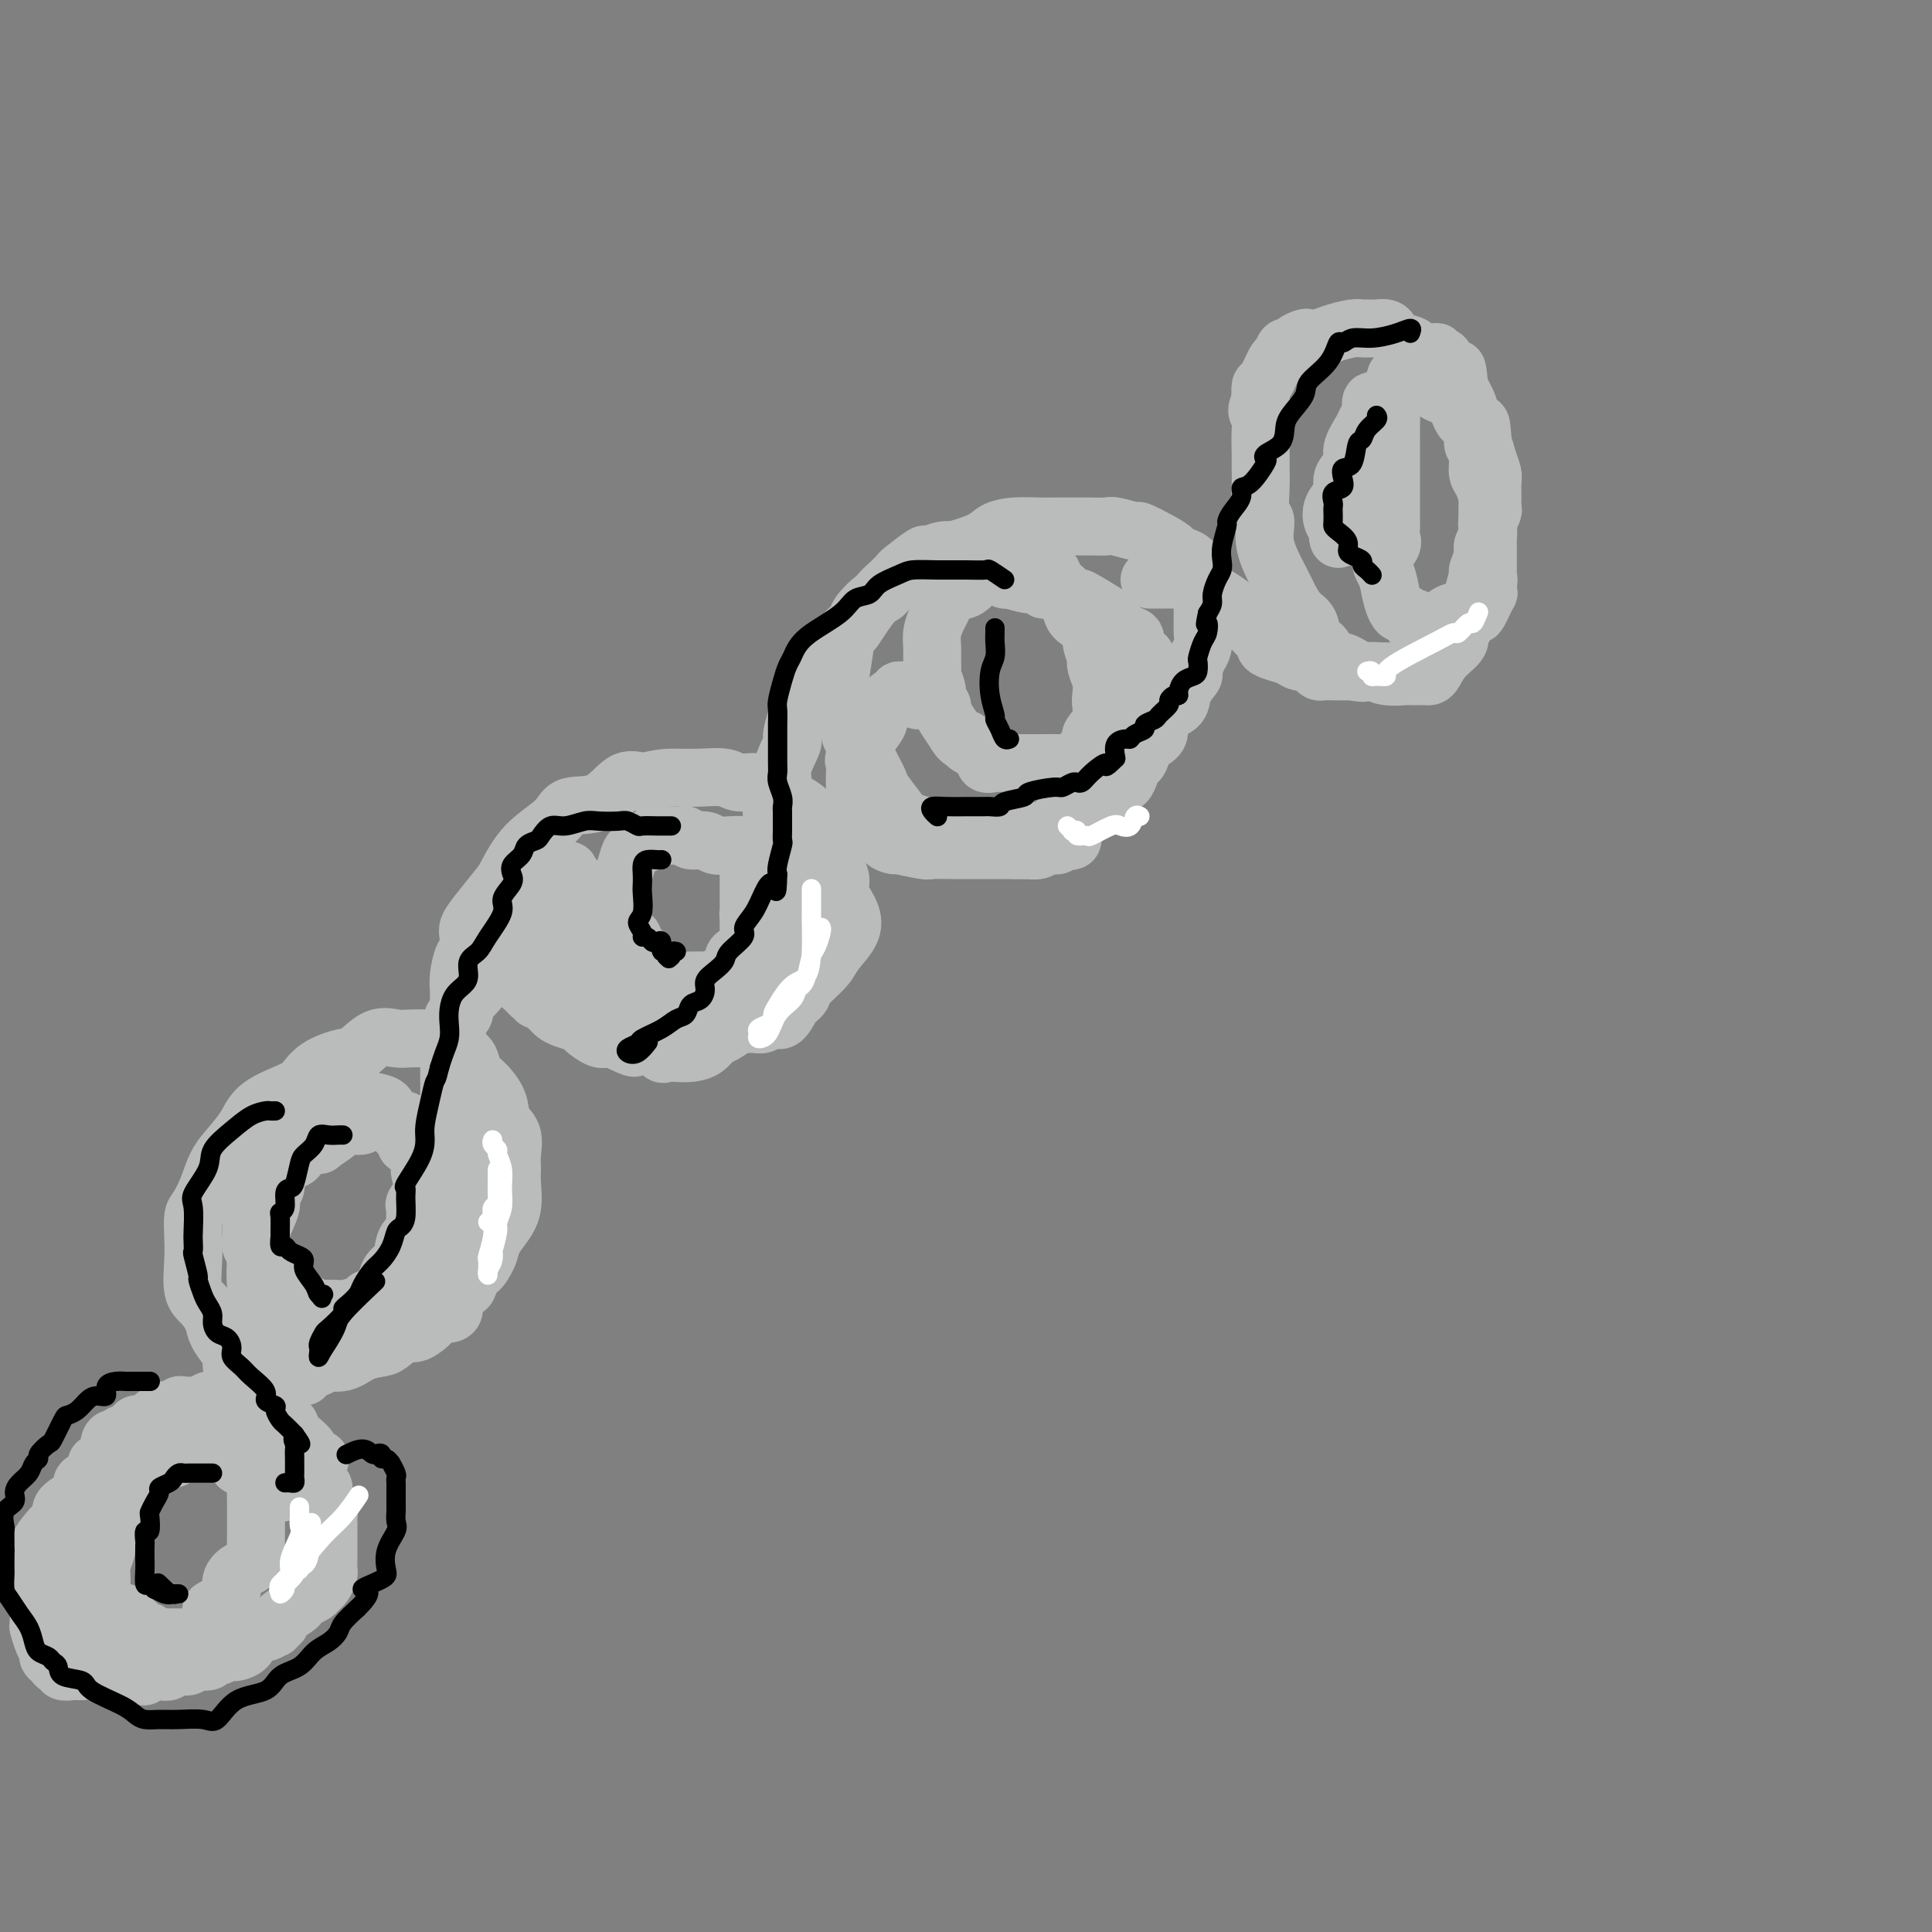 <svg viewBox='0 0 400 400' version='1.1' xmlns='http://www.w3.org/2000/svg' xmlns:xlink='http://www.w3.org/1999/xlink'><rect x="0" y="0" width="400" height="400" fill="#808080" stroke="none"/><g fill='none' stroke='#BABBBB' stroke-width='12' stroke-linecap='round' stroke-linejoin='round'><path d='M17,346c0.100,-0.002 0.199,-0.005 0,0c-0.199,0.005 -0.697,0.016 -1,0c-0.303,-0.016 -0.409,-0.060 -1,0c-0.591,0.060 -1.665,0.223 -2,0c-0.335,-0.223 0.069,-0.833 0,-1c-0.069,-0.167 -0.610,0.108 -1,0c-0.390,-0.108 -0.630,-0.601 -1,-1c-0.370,-0.399 -0.870,-0.706 -1,-1c-0.130,-0.294 0.109,-0.577 0,-1c-0.109,-0.423 -0.565,-0.987 -1,-2c-0.435,-1.013 -0.849,-2.475 -1,-3c-0.151,-0.525 -0.041,-0.112 0,-1c0.041,-0.888 0.011,-3.077 0,-4c-0.011,-0.923 -0.003,-0.580 0,-1c0.003,-0.420 0.001,-1.604 0,-2c-0.001,-0.396 -0.000,-0.003 0,0c0.000,0.003 0.001,-0.384 0,-1c-0.001,-0.616 -0.003,-1.461 0,-2c0.003,-0.539 0.010,-0.771 0,-1c-0.010,-0.229 -0.036,-0.456 0,-1c0.036,-0.544 0.135,-1.405 0,-2c-0.135,-0.595 -0.504,-0.926 0,-2c0.504,-1.074 1.881,-2.893 3,-4c1.119,-1.107 1.981,-1.501 2,-2c0.019,-0.499 -0.804,-1.103 0,-2c0.804,-0.897 3.236,-2.086 4,-3c0.764,-0.914 -0.141,-1.554 0,-2c0.141,-0.446 1.326,-0.699 2,-1c0.674,-0.301 0.837,-0.651 1,-1'/><path d='M20,305c1.742,-3.012 0.098,-2.041 0,-2c-0.098,0.041 1.349,-0.849 2,-2c0.651,-1.151 0.507,-2.565 1,-3c0.493,-0.435 1.622,0.109 2,0c0.378,-0.109 0.003,-0.870 0,-1c-0.003,-0.130 0.364,0.371 1,0c0.636,-0.371 1.541,-1.614 2,-2c0.459,-0.386 0.472,0.085 1,0c0.528,-0.085 1.570,-0.726 2,-1c0.430,-0.274 0.248,-0.182 0,0c-0.248,0.182 -0.562,0.455 0,0c0.562,-0.455 2.000,-1.639 3,-2c1.000,-0.361 1.563,0.099 2,0c0.437,-0.099 0.747,-0.759 1,-1c0.253,-0.241 0.450,-0.064 1,0c0.550,0.064 1.452,0.013 2,0c0.548,-0.013 0.742,0.011 1,0c0.258,-0.011 0.579,-0.055 1,0c0.421,0.055 0.943,0.211 1,0c0.057,-0.211 -0.350,-0.789 0,-1c0.350,-0.211 1.458,-0.057 2,0c0.542,0.057 0.517,0.015 1,0c0.483,-0.015 1.473,-0.004 2,0c0.527,0.004 0.589,-0.000 1,0c0.411,0.000 1.171,0.004 2,0c0.829,-0.004 1.729,-0.017 2,0c0.271,0.017 -0.085,0.062 0,0c0.085,-0.062 0.610,-0.233 1,0c0.390,0.233 0.643,0.870 1,1c0.357,0.130 0.816,-0.249 1,0c0.184,0.249 0.092,1.124 0,2'/><path d='M56,293c0.792,0.642 1.271,0.748 2,1c0.729,0.252 1.706,0.649 2,1c0.294,0.351 -0.095,0.657 0,1c0.095,0.343 0.674,0.723 1,1c0.326,0.277 0.399,0.452 1,1c0.601,0.548 1.729,1.468 2,2c0.271,0.532 -0.316,0.676 0,1c0.316,0.324 1.534,0.830 2,1c0.466,0.170 0.181,0.005 0,1c-0.181,0.995 -0.259,3.149 0,4c0.259,0.851 0.854,0.399 1,1c0.146,0.601 -0.157,2.256 0,3c0.157,0.744 0.774,0.579 1,1c0.226,0.421 0.061,1.429 0,2c-0.061,0.571 -0.016,0.706 0,1c0.016,0.294 0.004,0.746 0,1c-0.004,0.254 -0.001,0.310 0,1c0.001,0.690 0.001,2.015 0,3c-0.001,0.985 -0.003,1.629 0,2c0.003,0.371 0.011,0.467 0,1c-0.011,0.533 -0.041,1.501 0,2c0.041,0.499 0.153,0.529 0,1c-0.153,0.471 -0.569,1.383 -1,2c-0.431,0.617 -0.875,0.939 -1,1c-0.125,0.061 0.071,-0.139 0,0c-0.071,0.139 -0.408,0.618 -1,1c-0.592,0.382 -1.438,0.666 -2,1c-0.562,0.334 -0.841,0.718 -1,1c-0.159,0.282 -0.197,0.460 -1,1c-0.803,0.540 -2.372,1.440 -3,2c-0.628,0.560 -0.314,0.780 0,1'/><path d='M58,336c-1.681,1.710 -0.883,0.987 -1,1c-0.117,0.013 -1.148,0.764 -2,1c-0.852,0.236 -1.524,-0.042 -2,0c-0.476,0.042 -0.757,0.402 -1,1c-0.243,0.598 -0.450,1.432 -1,2c-0.550,0.568 -1.443,0.869 -2,1c-0.557,0.131 -0.777,0.092 -1,0c-0.223,-0.092 -0.449,-0.236 -1,0c-0.551,0.236 -1.427,0.852 -2,1c-0.573,0.148 -0.844,-0.172 -1,0c-0.156,0.172 -0.198,0.834 -1,1c-0.802,0.166 -2.364,-0.166 -3,0c-0.636,0.166 -0.345,0.828 -1,1c-0.655,0.172 -2.256,-0.146 -3,0c-0.744,0.146 -0.632,0.757 -1,1c-0.368,0.243 -1.215,0.118 -2,0c-0.785,-0.118 -1.507,-0.228 -2,0c-0.493,0.228 -0.759,0.794 -1,1c-0.241,0.206 -0.459,0.052 -1,0c-0.541,-0.052 -1.405,-0.002 -2,0c-0.595,0.002 -0.919,-0.045 -1,0c-0.081,0.045 0.082,0.182 0,0c-0.082,-0.182 -0.408,-0.682 -1,-1c-0.592,-0.318 -1.450,-0.455 -2,-1c-0.550,-0.545 -0.794,-1.500 -1,-2c-0.206,-0.500 -0.375,-0.546 -1,-1c-0.625,-0.454 -1.707,-1.314 -2,-2c-0.293,-0.686 0.202,-1.196 0,-2c-0.202,-0.804 -1.101,-1.902 -2,-3'/><path d='M17,335c-1.426,-1.854 0.010,-0.489 0,-1c-0.010,-0.511 -1.467,-2.897 -2,-4c-0.533,-1.103 -0.143,-0.921 0,-1c0.143,-0.079 0.039,-0.418 0,-1c-0.039,-0.582 -0.011,-1.407 0,-2c0.011,-0.593 0.007,-0.956 0,-1c-0.007,-0.044 -0.018,0.230 0,0c0.018,-0.230 0.064,-0.964 0,-2c-0.064,-1.036 -0.239,-2.375 0,-3c0.239,-0.625 0.890,-0.535 1,-1c0.110,-0.465 -0.321,-1.486 0,-2c0.321,-0.514 1.395,-0.522 2,-1c0.605,-0.478 0.742,-1.426 1,-2c0.258,-0.574 0.637,-0.773 1,-1c0.363,-0.227 0.710,-0.483 1,-1c0.290,-0.517 0.522,-1.296 1,-2c0.478,-0.704 1.200,-1.333 2,-2c0.800,-0.667 1.677,-1.372 2,-2c0.323,-0.628 0.092,-1.179 0,-1c-0.092,0.179 -0.046,1.090 0,2'/><path d='M26,307c1.460,-2.090 -0.391,-0.815 -1,0c-0.609,0.815 0.026,1.170 0,2c-0.026,0.830 -0.711,2.135 -1,3c-0.289,0.865 -0.183,1.291 0,2c0.183,0.709 0.441,1.700 0,2c-0.441,0.300 -1.583,-0.092 -2,0c-0.417,0.092 -0.111,0.667 0,1c0.111,0.333 0.026,0.425 0,1c-0.026,0.575 0.007,1.633 0,2c-0.007,0.367 -0.054,0.044 0,0c0.054,-0.044 0.211,0.193 0,1c-0.211,0.807 -0.789,2.185 -1,3c-0.211,0.815 -0.056,1.069 0,2c0.056,0.931 0.014,2.541 0,3c-0.014,0.459 0.000,-0.232 0,0c-0.000,0.232 -0.015,1.386 0,2c0.015,0.614 0.059,0.686 0,1c-0.059,0.314 -0.222,0.869 0,1c0.222,0.131 0.828,-0.160 1,0c0.172,0.160 -0.090,0.773 0,1c0.090,0.227 0.531,0.068 1,0c0.469,-0.068 0.966,-0.046 1,0c0.034,0.046 -0.394,0.117 0,0c0.394,-0.117 1.611,-0.423 2,0c0.389,0.423 -0.049,1.575 0,2c0.049,0.425 0.585,0.121 1,0c0.415,-0.121 0.707,-0.061 1,0'/><path d='M28,336c1.473,1.067 1.655,1.736 2,2c0.345,0.264 0.853,0.123 1,0c0.147,-0.123 -0.067,-0.229 0,0c0.067,0.229 0.416,0.793 1,1c0.584,0.207 1.403,0.055 2,0c0.597,-0.055 0.972,-0.015 1,0c0.028,0.015 -0.292,0.004 0,0c0.292,-0.004 1.195,-0.001 2,0c0.805,0.001 1.513,-0.000 2,0c0.487,0.000 0.755,0.001 1,0c0.245,-0.001 0.468,-0.006 1,0c0.532,0.006 1.372,0.022 2,-1c0.628,-1.022 1.044,-3.081 1,-4c-0.044,-0.919 -0.549,-0.697 0,-1c0.549,-0.303 2.153,-1.132 3,-2c0.847,-0.868 0.937,-1.776 1,-2c0.063,-0.224 0.098,0.235 0,0c-0.098,-0.235 -0.327,-1.165 0,-2c0.327,-0.835 1.212,-1.575 2,-2c0.788,-0.425 1.479,-0.537 2,-1c0.521,-0.463 0.872,-1.278 1,-2c0.128,-0.722 0.034,-1.349 0,-2c-0.034,-0.651 -0.009,-1.324 0,-2c0.009,-0.676 0.002,-1.354 0,-2c-0.002,-0.646 0.000,-1.261 0,-2c-0.000,-0.739 -0.003,-1.602 0,-2c0.003,-0.398 0.012,-0.330 0,-1c-0.012,-0.670 -0.044,-2.076 0,-3c0.044,-0.924 0.166,-1.364 0,-2c-0.166,-0.636 -0.619,-1.467 -1,-2c-0.381,-0.533 -0.691,-0.766 -1,-1'/><path d='M51,303c-0.494,-2.972 -0.728,-0.901 -1,0c-0.272,0.901 -0.583,0.634 -1,0c-0.417,-0.634 -0.939,-1.634 -1,-2c-0.061,-0.366 0.339,-0.098 0,0c-0.339,0.098 -1.417,0.026 -2,0c-0.583,-0.026 -0.670,-0.007 -1,0c-0.330,0.007 -0.903,0.002 -1,0c-0.097,-0.002 0.282,-0.002 0,0c-0.282,0.002 -1.224,0.004 -2,0c-0.776,-0.004 -1.385,-0.015 -2,0c-0.615,0.015 -1.237,0.056 -2,0c-0.763,-0.056 -1.667,-0.207 -2,0c-0.333,0.207 -0.095,0.774 0,1c0.095,0.226 0.048,0.113 0,0'/><path d='M49,284c-0.438,-0.237 -0.876,-0.475 -1,-1c-0.124,-0.525 0.066,-1.338 0,-2c-0.066,-0.662 -0.389,-1.175 -1,-2c-0.611,-0.825 -1.509,-1.963 -2,-3c-0.491,-1.037 -0.576,-1.974 -1,-3c-0.424,-1.026 -1.186,-2.141 -2,-3c-0.814,-0.859 -1.680,-1.460 -2,-3c-0.320,-1.540 -0.094,-4.017 0,-6c0.094,-1.983 0.055,-3.471 0,-5c-0.055,-1.529 -0.125,-3.097 0,-4c0.125,-0.903 0.446,-1.140 1,-2c0.554,-0.860 1.342,-2.344 2,-4c0.658,-1.656 1.188,-3.483 2,-5c0.812,-1.517 1.908,-2.723 3,-4c1.092,-1.277 2.180,-2.625 3,-4c0.820,-1.375 1.371,-2.778 3,-4c1.629,-1.222 4.336,-2.261 6,-3c1.664,-0.739 2.286,-1.176 3,-2c0.714,-0.824 1.521,-2.035 3,-3c1.479,-0.965 3.631,-1.684 5,-2c1.369,-0.316 1.956,-0.228 3,-1c1.044,-0.772 2.544,-2.403 4,-3c1.456,-0.597 2.868,-0.160 4,0c1.132,0.160 1.984,0.043 3,0c1.016,-0.043 2.197,-0.012 3,0c0.803,0.012 1.230,0.003 2,0c0.770,-0.003 1.885,-0.002 3,0'/><path d='M93,215c2.663,0.375 1.821,1.313 2,2c0.179,0.687 1.381,1.121 2,2c0.619,0.879 0.657,2.201 1,3c0.343,0.799 0.992,1.074 2,2c1.008,0.926 2.375,2.502 3,4c0.625,1.498 0.507,2.916 1,4c0.493,1.084 1.598,1.833 2,3c0.402,1.167 0.102,2.752 0,4c-0.102,1.248 -0.006,2.158 0,3c0.006,0.842 -0.077,1.617 0,3c0.077,1.383 0.315,3.374 0,5c-0.315,1.626 -1.184,2.888 -2,4c-0.816,1.112 -1.581,2.074 -2,3c-0.419,0.926 -0.492,1.816 -1,3c-0.508,1.184 -1.450,2.663 -2,3c-0.550,0.337 -0.707,-0.467 -1,0c-0.293,0.467 -0.722,2.206 -1,3c-0.278,0.794 -0.407,0.642 -1,1c-0.593,0.358 -1.652,1.226 -2,2c-0.348,0.774 0.016,1.455 0,2c-0.016,0.545 -0.412,0.953 -1,1c-0.588,0.047 -1.369,-0.268 -2,0c-0.631,0.268 -1.112,1.119 -2,2c-0.888,0.881 -2.183,1.793 -3,2c-0.817,0.207 -1.155,-0.291 -2,0c-0.845,0.291 -2.198,1.370 -3,2c-0.802,0.630 -1.052,0.813 -2,1c-0.948,0.187 -2.594,0.380 -4,1c-1.406,0.620 -2.571,1.667 -4,2c-1.429,0.333 -3.123,-0.048 -4,0c-0.877,0.048 -0.939,0.524 -1,1'/><path d='M66,283c-4.742,2.153 -3.098,2.037 -3,2c0.098,-0.037 -1.351,0.006 -2,0c-0.649,-0.006 -0.498,-0.062 -1,0c-0.502,0.062 -1.659,0.241 -2,0c-0.341,-0.241 0.132,-0.901 0,-1c-0.132,-0.099 -0.871,0.364 -1,0c-0.129,-0.364 0.350,-1.555 0,-2c-0.350,-0.445 -1.530,-0.144 -2,-1c-0.470,-0.856 -0.231,-2.871 0,-4c0.231,-1.129 0.453,-1.374 0,-2c-0.453,-0.626 -1.582,-1.634 -2,-3c-0.418,-1.366 -0.126,-3.090 0,-4c0.126,-0.910 0.084,-1.007 0,-2c-0.084,-0.993 -0.211,-2.882 0,-4c0.211,-1.118 0.759,-1.464 1,-2c0.241,-0.536 0.173,-1.260 0,-2c-0.173,-0.740 -0.453,-1.494 0,-3c0.453,-1.506 1.639,-3.762 2,-5c0.361,-1.238 -0.102,-1.456 0,-2c0.102,-0.544 0.770,-1.414 1,-2c0.230,-0.586 0.024,-0.889 0,-1c-0.024,-0.111 0.136,-0.032 0,0c-0.136,0.032 -0.568,0.016 -1,0'/><path d='M56,245c0.286,-2.626 -0.498,-0.691 -1,0c-0.502,0.691 -0.723,0.137 -1,0c-0.277,-0.137 -0.610,0.142 -1,1c-0.390,0.858 -0.836,2.295 -1,3c-0.164,0.705 -0.045,0.679 0,1c0.045,0.321 0.016,0.988 0,2c-0.016,1.012 -0.021,2.369 0,3c0.021,0.631 0.066,0.537 0,1c-0.066,0.463 -0.244,1.485 0,2c0.244,0.515 0.910,0.524 1,1c0.090,0.476 -0.397,1.418 0,2c0.397,0.582 1.679,0.805 2,1c0.321,0.195 -0.319,0.363 0,1c0.319,0.637 1.595,1.744 2,2c0.405,0.256 -0.063,-0.338 0,0c0.063,0.338 0.658,1.609 1,2c0.342,0.391 0.432,-0.098 1,0c0.568,0.098 1.613,0.783 2,1c0.387,0.217 0.114,-0.033 0,0c-0.114,0.033 -0.071,0.349 1,1c1.071,0.651 3.168,1.638 4,2c0.832,0.362 0.398,0.099 1,0c0.602,-0.099 2.241,-0.034 3,0c0.759,0.034 0.640,0.037 1,0c0.360,-0.037 1.200,-0.113 2,0c0.800,0.113 1.562,0.415 2,0c0.438,-0.415 0.554,-1.547 1,-2c0.446,-0.453 1.223,-0.226 2,0'/><path d='M78,269c2.279,-0.824 1.977,-1.883 2,-3c0.023,-1.117 0.370,-2.291 1,-3c0.630,-0.709 1.542,-0.953 2,-2c0.458,-1.047 0.463,-2.897 1,-4c0.537,-1.103 1.606,-1.460 2,-2c0.394,-0.540 0.113,-1.262 0,-2c-0.113,-0.738 -0.057,-1.491 0,-2c0.057,-0.509 0.117,-0.773 0,-1c-0.117,-0.227 -0.410,-0.417 0,-1c0.410,-0.583 1.523,-1.559 2,-2c0.477,-0.441 0.318,-0.346 0,-1c-0.318,-0.654 -0.793,-2.055 -1,-3c-0.207,-0.945 -0.144,-1.432 0,-2c0.144,-0.568 0.370,-1.217 0,-2c-0.370,-0.783 -1.337,-1.701 -2,-2c-0.663,-0.299 -1.023,0.019 -1,0c0.023,-0.019 0.429,-0.376 0,-1c-0.429,-0.624 -1.695,-1.516 -2,-2c-0.305,-0.484 0.349,-0.560 0,-1c-0.349,-0.440 -1.700,-1.242 -2,-2c-0.300,-0.758 0.451,-1.470 0,-2c-0.451,-0.530 -2.105,-0.878 -3,-1c-0.895,-0.122 -1.031,-0.019 -1,0c0.031,0.019 0.230,-0.048 0,0c-0.230,0.048 -0.888,0.209 -1,0c-0.112,-0.209 0.320,-0.788 0,-1c-0.320,-0.212 -1.394,-0.057 -2,0c-0.606,0.057 -0.745,0.016 -1,0c-0.255,-0.016 -0.628,-0.008 -1,0'/><path d='M71,227c-0.694,-0.215 0.571,-0.252 0,0c-0.571,0.252 -2.978,0.793 -4,1c-1.022,0.207 -0.659,0.079 -1,0c-0.341,-0.079 -1.386,-0.109 -2,0c-0.614,0.109 -0.796,0.357 -1,1c-0.204,0.643 -0.430,1.680 -1,2c-0.570,0.320 -1.484,-0.078 -2,0c-0.516,0.078 -0.634,0.633 -1,1c-0.366,0.367 -0.980,0.548 -2,1c-1.020,0.452 -2.447,1.177 -3,2c-0.553,0.823 -0.231,1.745 0,2c0.231,0.255 0.371,-0.156 0,0c-0.371,0.156 -1.253,0.879 -1,1c0.253,0.121 1.640,-0.360 2,0c0.360,0.360 -0.307,1.561 0,2c0.307,0.439 1.588,0.118 2,0c0.412,-0.118 -0.044,-0.031 0,0c0.044,0.031 0.588,0.007 1,0c0.412,-0.007 0.690,0.005 1,0c0.310,-0.005 0.651,-0.026 1,0c0.349,0.026 0.707,0.098 1,0c0.293,-0.098 0.522,-0.366 1,-1c0.478,-0.634 1.206,-1.632 2,-2c0.794,-0.368 1.656,-0.105 2,0c0.344,0.105 0.172,0.053 0,0'/><path d='M66,237c1.402,-0.872 2.407,-1.553 3,-2c0.593,-0.447 0.774,-0.659 1,-1c0.226,-0.341 0.498,-0.809 1,-1c0.502,-0.191 1.233,-0.104 2,0c0.767,0.104 1.569,0.224 2,0c0.431,-0.224 0.492,-0.792 1,-1c0.508,-0.208 1.462,-0.055 2,0c0.538,0.055 0.659,0.014 1,0c0.341,-0.014 0.901,-0.000 1,0c0.099,0.000 -0.262,-0.014 0,0c0.262,0.014 1.149,0.055 2,0c0.851,-0.055 1.667,-0.205 2,0c0.333,0.205 0.184,0.766 0,1c-0.184,0.234 -0.401,0.141 0,0c0.401,-0.141 1.420,-0.329 2,0c0.580,0.329 0.720,1.176 1,2c0.280,0.824 0.699,1.627 1,2c0.301,0.373 0.485,0.318 1,1c0.515,0.682 1.361,2.102 2,3c0.639,0.898 1.069,1.274 2,2c0.931,0.726 2.362,1.802 3,3c0.638,1.198 0.483,2.517 1,4c0.517,1.483 1.706,3.129 2,4c0.294,0.871 -0.305,0.965 0,1c0.305,0.035 1.516,0.010 2,0c0.484,-0.010 0.242,-0.005 0,0'/><path d='M101,255c2.316,2.533 0.607,-2.135 0,-4c-0.607,-1.865 -0.110,-0.927 0,-1c0.110,-0.073 -0.167,-1.156 0,-2c0.167,-0.844 0.777,-1.448 1,-2c0.223,-0.552 0.060,-1.051 0,-2c-0.060,-0.949 -0.016,-2.347 0,-3c0.016,-0.653 0.004,-0.560 0,-1c-0.004,-0.440 -0.001,-1.414 0,-2c0.001,-0.586 -0.000,-0.783 0,-1c0.000,-0.217 0.002,-0.454 0,-1c-0.002,-0.546 -0.009,-1.403 0,-2c0.009,-0.597 0.033,-0.935 0,-1c-0.033,-0.065 -0.121,0.142 0,0c0.121,-0.142 0.453,-0.634 0,-1c-0.453,-0.366 -1.690,-0.606 -2,-1c-0.310,-0.394 0.309,-0.941 0,-1c-0.309,-0.059 -1.545,0.369 -2,0c-0.455,-0.369 -0.130,-1.534 0,-2c0.130,-0.466 0.065,-0.233 0,0'/><path d='M95,211c-0.000,-0.214 -0.001,-0.429 0,-1c0.001,-0.571 0.003,-1.499 0,-2c-0.003,-0.501 -0.011,-0.577 0,-1c0.011,-0.423 0.042,-1.195 0,-2c-0.042,-0.805 -0.156,-1.643 0,-3c0.156,-1.357 0.582,-3.232 1,-4c0.418,-0.768 0.830,-0.429 1,-1c0.170,-0.571 0.099,-2.050 0,-3c-0.099,-0.950 -0.227,-1.369 0,-2c0.227,-0.631 0.810,-1.473 2,-3c1.190,-1.527 2.987,-3.737 4,-5c1.013,-1.263 1.243,-1.578 2,-3c0.757,-1.422 2.043,-3.951 4,-6c1.957,-2.049 4.585,-3.618 6,-5c1.415,-1.382 1.616,-2.577 3,-3c1.384,-0.423 3.949,-0.076 6,-1c2.051,-0.924 3.586,-3.121 5,-4c1.414,-0.879 2.707,-0.439 4,0'/><path d='M133,162c3.675,-1.005 5.362,-1.017 7,-1c1.638,0.017 3.227,0.063 5,0c1.773,-0.063 3.728,-0.234 5,0c1.272,0.234 1.859,0.874 3,1c1.141,0.126 2.836,-0.261 4,0c1.164,0.261 1.796,1.171 3,2c1.204,0.829 2.978,1.579 4,2c1.022,0.421 1.292,0.514 2,1c0.708,0.486 1.854,1.365 2,2c0.146,0.635 -0.709,1.026 0,2c0.709,0.974 2.981,2.532 4,4c1.019,1.468 0.783,2.846 1,4c0.217,1.154 0.885,2.084 1,3c0.115,0.916 -0.324,1.820 0,3c0.324,1.180 1.412,2.637 2,4c0.588,1.363 0.677,2.631 0,4c-0.677,1.369 -2.120,2.839 -3,4c-0.880,1.161 -1.199,2.013 -2,3c-0.801,0.987 -2.085,2.110 -3,3c-0.915,0.890 -1.461,1.548 -2,2c-0.539,0.452 -1.070,0.698 -2,1c-0.930,0.302 -2.260,0.659 -3,1c-0.740,0.341 -0.889,0.665 -1,1c-0.111,0.335 -0.185,0.682 -1,1c-0.815,0.318 -2.372,0.607 -4,1c-1.628,0.393 -3.329,0.890 -5,1c-1.671,0.110 -3.312,-0.167 -4,0c-0.688,0.167 -0.421,0.777 -1,1c-0.579,0.223 -2.002,0.060 -3,0c-0.998,-0.060 -1.571,-0.017 -2,0c-0.429,0.017 -0.715,0.009 -1,0'/><path d='M139,212c-4.524,1.142 -2.334,0.498 -2,0c0.334,-0.498 -1.189,-0.851 -2,-1c-0.811,-0.149 -0.910,-0.095 -2,0c-1.090,0.095 -3.171,0.231 -4,0c-0.829,-0.231 -0.406,-0.830 -1,-1c-0.594,-0.170 -2.204,0.090 -3,0c-0.796,-0.090 -0.776,-0.531 -1,-1c-0.224,-0.469 -0.690,-0.968 -1,-1c-0.310,-0.032 -0.464,0.401 -1,0c-0.536,-0.401 -1.454,-1.636 -2,-2c-0.546,-0.364 -0.721,0.144 -1,0c-0.279,-0.144 -0.663,-0.938 -1,-1c-0.337,-0.062 -0.626,0.610 -1,0c-0.374,-0.610 -0.832,-2.500 -1,-3c-0.168,-0.500 -0.046,0.391 0,0c0.046,-0.391 0.015,-2.065 0,-3c-0.015,-0.935 -0.014,-1.133 0,-2c0.014,-0.867 0.042,-2.403 0,-3c-0.042,-0.597 -0.155,-0.254 0,-1c0.155,-0.746 0.576,-2.581 1,-4c0.424,-1.419 0.850,-2.422 1,-3c0.150,-0.578 0.024,-0.729 0,-1c-0.024,-0.271 0.056,-0.660 0,-1c-0.056,-0.340 -0.246,-0.630 0,-1c0.246,-0.370 0.927,-0.820 1,-1c0.073,-0.180 -0.464,-0.090 -1,0'/><path d='M118,182c-0.024,-3.562 -0.582,-0.966 -1,0c-0.418,0.966 -0.694,0.303 -1,0c-0.306,-0.303 -0.640,-0.247 -1,0c-0.360,0.247 -0.745,0.685 -1,1c-0.255,0.315 -0.379,0.508 -1,1c-0.621,0.492 -1.739,1.281 -2,2c-0.261,0.719 0.337,1.366 0,2c-0.337,0.634 -1.607,1.255 -2,2c-0.393,0.745 0.091,1.613 0,2c-0.091,0.387 -0.756,0.292 -1,1c-0.244,0.708 -0.065,2.220 0,3c0.065,0.780 0.017,0.829 0,1c-0.017,0.171 -0.001,0.465 0,1c0.001,0.535 -0.011,1.310 0,2c0.011,0.690 0.045,1.294 0,2c-0.045,0.706 -0.171,1.514 0,2c0.171,0.486 0.637,0.651 1,1c0.363,0.349 0.622,0.881 1,1c0.378,0.119 0.875,-0.175 1,0c0.125,0.175 -0.122,0.821 0,1c0.122,0.179 0.612,-0.107 1,0c0.388,0.107 0.675,0.606 1,1c0.325,0.394 0.687,0.682 1,1c0.313,0.318 0.577,0.667 1,1c0.423,0.333 1.004,0.649 2,1c0.996,0.351 2.405,0.738 3,1c0.595,0.262 0.376,0.400 1,1c0.624,0.600 2.091,1.661 3,2c0.909,0.339 1.260,-0.046 2,0c0.740,0.046 1.870,0.523 3,1'/><path d='M129,216c3.625,1.848 2.189,0.467 2,0c-0.189,-0.467 0.869,-0.020 2,0c1.131,0.020 2.336,-0.386 3,0c0.664,0.386 0.786,1.566 1,2c0.214,0.434 0.519,0.123 1,0c0.481,-0.123 1.139,-0.059 2,0c0.861,0.059 1.926,0.113 3,0c1.074,-0.113 2.157,-0.394 3,-1c0.843,-0.606 1.447,-1.536 2,-2c0.553,-0.464 1.054,-0.463 2,-1c0.946,-0.537 2.336,-1.613 3,-2c0.664,-0.387 0.600,-0.087 1,0c0.400,0.087 1.263,-0.040 2,0c0.737,0.040 1.349,0.246 2,0c0.651,-0.246 1.341,-0.945 2,-1c0.659,-0.055 1.287,0.533 2,0c0.713,-0.533 1.511,-2.188 2,-3c0.489,-0.812 0.670,-0.780 1,-1c0.330,-0.220 0.810,-0.693 1,-1c0.190,-0.307 0.089,-0.449 0,-1c-0.089,-0.551 -0.168,-1.509 0,-2c0.168,-0.491 0.581,-0.513 1,-1c0.419,-0.487 0.844,-1.439 1,-2c0.156,-0.561 0.042,-0.731 0,-1c-0.042,-0.269 -0.011,-0.635 0,-1c0.011,-0.365 0.003,-0.728 0,-1c-0.003,-0.272 -0.001,-0.454 0,-1c0.001,-0.546 0.000,-1.456 0,-2c-0.000,-0.544 -0.000,-0.723 0,-1c0.000,-0.277 0.000,-0.650 0,-1c-0.000,-0.350 -0.000,-0.675 0,-1'/><path d='M168,191c0.064,-2.798 -0.775,-2.294 -1,-2c-0.225,0.294 0.165,0.378 0,0c-0.165,-0.378 -0.884,-1.218 -1,-2c-0.116,-0.782 0.372,-1.506 0,-2c-0.372,-0.494 -1.603,-0.757 -2,-1c-0.397,-0.243 0.040,-0.465 0,-1c-0.040,-0.535 -0.559,-1.381 -1,-2c-0.441,-0.619 -0.805,-1.010 -1,-1c-0.195,0.010 -0.222,0.419 -1,0c-0.778,-0.419 -2.308,-1.668 -3,-2c-0.692,-0.332 -0.545,0.252 -1,0c-0.455,-0.252 -1.510,-1.339 -2,-2c-0.490,-0.661 -0.415,-0.894 -1,-1c-0.585,-0.106 -1.831,-0.085 -3,0c-1.169,0.085 -2.263,0.233 -3,0c-0.737,-0.233 -1.118,-0.847 -2,-1c-0.882,-0.153 -2.264,0.155 -3,0c-0.736,-0.155 -0.826,-0.773 -1,-1c-0.174,-0.227 -0.431,-0.062 -1,0c-0.569,0.062 -1.448,0.019 -2,0c-0.552,-0.019 -0.777,-0.016 -1,0c-0.223,0.016 -0.445,0.045 -1,0c-0.555,-0.045 -1.444,-0.165 -2,0c-0.556,0.165 -0.779,0.614 -1,1c-0.221,0.386 -0.441,0.709 -1,1c-0.559,0.291 -1.456,0.549 -2,1c-0.544,0.451 -0.734,1.093 -1,2c-0.266,0.907 -0.607,2.078 -1,3c-0.393,0.922 -0.836,1.594 -1,2c-0.164,0.406 -0.047,0.544 0,1c0.047,0.456 0.023,1.228 0,2'/><path d='M128,186c-0.539,1.413 -0.886,0.945 -1,1c-0.114,0.055 0.006,0.632 0,1c-0.006,0.368 -0.137,0.528 0,1c0.137,0.472 0.542,1.258 1,2c0.458,0.742 0.967,1.442 1,2c0.033,0.558 -0.412,0.976 0,1c0.412,0.024 1.681,-0.344 2,0c0.319,0.344 -0.314,1.401 0,2c0.314,0.599 1.573,0.742 2,1c0.427,0.258 0.023,0.633 0,1c-0.023,0.367 0.337,0.725 1,1c0.663,0.275 1.630,0.466 2,1c0.370,0.534 0.143,1.411 1,2c0.857,0.589 2.797,0.891 4,1c1.203,0.109 1.669,0.026 2,0c0.331,-0.026 0.526,0.004 1,0c0.474,-0.004 1.228,-0.041 2,0c0.772,0.041 1.564,0.162 2,0c0.436,-0.162 0.517,-0.607 1,-1c0.483,-0.393 1.368,-0.736 2,-1c0.632,-0.264 1.010,-0.451 1,-1c-0.010,-0.549 -0.409,-1.462 0,-2c0.409,-0.538 1.626,-0.703 2,-1c0.374,-0.297 -0.096,-0.727 0,-1c0.096,-0.273 0.758,-0.388 1,-1c0.242,-0.612 0.065,-1.721 0,-2c-0.065,-0.279 -0.017,0.271 0,0c0.017,-0.271 0.005,-1.363 0,-2c-0.005,-0.637 -0.002,-0.818 0,-1'/><path d='M155,190c0.619,-1.942 0.166,-1.297 0,-1c-0.166,0.297 -0.044,0.247 0,0c0.044,-0.247 0.012,-0.691 0,-1c-0.012,-0.309 -0.003,-0.483 0,-1c0.003,-0.517 0.001,-1.375 0,-2c-0.001,-0.625 -0.000,-1.015 0,-2c0.000,-0.985 0.000,-2.565 0,-3c-0.000,-0.435 -0.000,0.275 0,1c0.000,0.725 0.000,1.464 0,2c-0.000,0.536 -0.000,0.867 0,1c0.000,0.133 0.000,0.066 0,0'/><path d='M190,145c-0.763,-0.855 -1.526,-1.710 -2,-2c-0.474,-0.290 -0.660,-0.015 -1,0c-0.340,0.015 -0.833,-0.229 -1,0c-0.167,0.229 -0.009,0.929 0,1c0.009,0.071 -0.130,-0.489 -1,0c-0.870,0.489 -2.472,2.028 -3,3c-0.528,0.972 0.018,1.376 0,2c-0.018,0.624 -0.601,1.466 -1,2c-0.399,0.534 -0.615,0.758 -1,1c-0.385,0.242 -0.940,0.501 -1,1c-0.060,0.499 0.376,1.238 0,2c-0.376,0.762 -1.565,1.546 -2,2c-0.435,0.454 -0.117,0.579 0,1c0.117,0.421 0.034,1.138 0,2c-0.034,0.862 -0.017,1.870 0,3c0.017,1.130 0.036,2.382 0,3c-0.036,0.618 -0.127,0.603 0,1c0.127,0.397 0.473,1.207 1,2c0.527,0.793 1.237,1.571 2,2c0.763,0.429 1.581,0.511 2,1c0.419,0.489 0.439,1.385 1,2c0.561,0.615 1.663,0.949 2,1c0.337,0.051 -0.089,-0.183 1,0c1.089,0.183 3.695,0.781 5,1c1.305,0.219 1.308,0.059 2,0c0.692,-0.059 2.072,-0.016 4,0c1.928,0.016 4.403,0.004 6,0c1.597,-0.004 2.314,-0.001 3,0c0.686,0.001 1.339,0.000 2,0c0.661,-0.000 1.331,-0.000 2,0'/><path d='M210,176c4.295,0.137 3.033,-0.020 3,0c-0.033,0.020 1.162,0.218 2,0c0.838,-0.218 1.319,-0.850 2,-1c0.681,-0.150 1.561,0.184 2,0c0.439,-0.184 0.436,-0.885 1,-1c0.564,-0.115 1.694,0.356 2,0c0.306,-0.356 -0.214,-1.538 0,-3c0.214,-1.462 1.161,-3.203 2,-4c0.839,-0.797 1.572,-0.651 2,-1c0.428,-0.349 0.553,-1.192 1,-2c0.447,-0.808 1.216,-1.580 2,-2c0.784,-0.420 1.583,-0.487 2,-1c0.417,-0.513 0.451,-1.473 1,-2c0.549,-0.527 1.612,-0.620 2,-1c0.388,-0.380 0.101,-1.046 1,-2c0.899,-0.954 2.985,-2.197 4,-3c1.015,-0.803 0.959,-1.165 1,-2c0.041,-0.835 0.178,-2.144 1,-3c0.822,-0.856 2.329,-1.260 3,-2c0.671,-0.740 0.504,-1.815 1,-3c0.496,-1.185 1.653,-2.481 2,-3c0.347,-0.519 -0.117,-0.262 0,-1c0.117,-0.738 0.816,-2.470 1,-3c0.184,-0.530 -0.147,0.143 0,0c0.147,-0.143 0.772,-1.103 1,-2c0.228,-0.897 0.057,-1.729 0,-3c-0.057,-1.271 -0.002,-2.979 0,-4c0.002,-1.021 -0.051,-1.356 0,-2c0.051,-0.644 0.206,-1.596 0,-2c-0.206,-0.404 -0.773,-0.258 -1,-1c-0.227,-0.742 -0.113,-2.371 0,-4'/><path d='M248,118c-1.031,-2.653 -3.110,-2.787 -4,-3c-0.890,-0.213 -0.592,-0.506 -1,-1c-0.408,-0.494 -1.522,-1.190 -3,-2c-1.478,-0.810 -3.320,-1.734 -4,-2c-0.680,-0.266 -0.199,0.125 -1,0c-0.801,-0.125 -2.883,-0.766 -4,-1c-1.117,-0.234 -1.270,-0.063 -2,0c-0.730,0.063 -2.039,0.016 -3,0c-0.961,-0.016 -1.574,-0.002 -3,0c-1.426,0.002 -3.666,-0.008 -5,0c-1.334,0.008 -1.761,0.034 -3,0c-1.239,-0.034 -3.289,-0.127 -5,0c-1.711,0.127 -3.083,0.475 -4,1c-0.917,0.525 -1.379,1.227 -3,2c-1.621,0.773 -4.402,1.615 -6,2c-1.598,0.385 -2.012,0.311 -3,1c-0.988,0.689 -2.549,2.142 -4,3c-1.451,0.858 -2.793,1.121 -4,2c-1.207,0.879 -2.279,2.372 -3,3c-0.721,0.628 -1.092,0.390 -2,1c-0.908,0.610 -2.352,2.067 -3,3c-0.648,0.933 -0.499,1.341 -1,2c-0.501,0.659 -1.653,1.570 -2,2c-0.347,0.430 0.111,0.379 0,2c-0.111,1.621 -0.792,4.912 -1,7c-0.208,2.088 0.055,2.971 0,4c-0.055,1.029 -0.429,2.204 0,3c0.429,0.796 1.661,1.213 2,2c0.339,0.787 -0.217,1.943 0,3c0.217,1.057 1.205,2.016 2,3c0.795,0.984 1.398,1.992 2,3'/><path d='M180,158c1.363,2.543 1.772,3.401 2,4c0.228,0.599 0.275,0.939 1,2c0.725,1.061 2.127,2.845 3,4c0.873,1.155 1.217,1.682 2,2c0.783,0.318 2.007,0.426 3,1c0.993,0.574 1.757,1.614 3,2c1.243,0.386 2.967,0.119 4,0c1.033,-0.119 1.375,-0.089 3,0c1.625,0.089 4.533,0.238 6,0c1.467,-0.238 1.494,-0.865 3,-1c1.506,-0.135 4.490,0.220 6,0c1.510,-0.220 1.546,-1.014 3,-2c1.454,-0.986 4.326,-2.165 6,-3c1.674,-0.835 2.150,-1.327 3,-2c0.850,-0.673 2.073,-1.525 3,-2c0.927,-0.475 1.559,-0.571 2,-1c0.441,-0.429 0.693,-1.191 1,-2c0.307,-0.809 0.671,-1.666 1,-2c0.329,-0.334 0.624,-0.147 1,-1c0.376,-0.853 0.833,-2.748 1,-4c0.167,-1.252 0.045,-1.863 0,-3c-0.045,-1.137 -0.013,-2.800 0,-4c0.013,-1.200 0.006,-1.938 0,-3c-0.006,-1.062 -0.009,-2.448 0,-3c0.009,-0.552 0.032,-0.270 0,-1c-0.032,-0.730 -0.120,-2.471 0,-3c0.120,-0.529 0.446,0.154 0,0c-0.446,-0.154 -1.666,-1.144 -2,-2c-0.334,-0.856 0.218,-1.577 0,-2c-0.218,-0.423 -1.205,-0.550 -2,-1c-0.795,-0.450 -1.397,-1.225 -2,-2'/><path d='M231,129c-1.083,-1.351 -0.791,-1.227 -2,-2c-1.209,-0.773 -3.920,-2.442 -5,-3c-1.080,-0.558 -0.528,-0.005 -1,0c-0.472,0.005 -1.967,-0.539 -3,-1c-1.033,-0.461 -1.605,-0.840 -2,-1c-0.395,-0.160 -0.614,-0.099 -1,0c-0.386,0.099 -0.939,0.238 -1,0c-0.061,-0.238 0.370,-0.852 0,-1c-0.370,-0.148 -1.542,0.171 -3,0c-1.458,-0.171 -3.203,-0.831 -4,-1c-0.797,-0.169 -0.647,0.153 -1,0c-0.353,-0.153 -1.210,-0.780 -2,-1c-0.790,-0.220 -1.514,-0.033 -2,0c-0.486,0.033 -0.736,-0.086 -1,0c-0.264,0.086 -0.543,0.378 -1,1c-0.457,0.622 -1.093,1.573 -2,2c-0.907,0.427 -2.085,0.331 -3,1c-0.915,0.669 -1.566,2.103 -2,3c-0.434,0.897 -0.652,1.256 -1,2c-0.348,0.744 -0.826,1.871 -1,3c-0.174,1.129 -0.042,2.259 0,3c0.042,0.741 -0.004,1.091 0,2c0.004,0.909 0.057,2.376 0,3c-0.057,0.624 -0.226,0.404 0,1c0.226,0.596 0.847,2.007 1,3c0.153,0.993 -0.164,1.567 0,2c0.164,0.433 0.807,0.724 1,1c0.193,0.276 -0.063,0.536 0,1c0.063,0.464 0.447,1.133 1,2c0.553,0.867 1.277,1.934 2,3'/><path d='M198,152c1.272,2.201 1.954,1.203 2,1c0.046,-0.203 -0.542,0.391 0,1c0.542,0.609 2.216,1.235 3,2c0.784,0.765 0.678,1.669 1,2c0.322,0.331 1.072,0.088 2,0c0.928,-0.088 2.035,-0.023 3,0c0.965,0.023 1.788,0.004 3,0c1.212,-0.004 2.815,0.007 4,0c1.185,-0.007 1.954,-0.034 3,0c1.046,0.034 2.369,0.127 3,0c0.631,-0.127 0.569,-0.473 1,-1c0.431,-0.527 1.355,-1.233 2,-2c0.645,-0.767 1.010,-1.594 1,-2c-0.010,-0.406 -0.394,-0.391 0,-1c0.394,-0.609 1.566,-1.843 2,-3c0.434,-1.157 0.130,-2.238 0,-3c-0.130,-0.762 -0.086,-1.207 0,-2c0.086,-0.793 0.215,-1.935 0,-3c-0.215,-1.065 -0.774,-2.053 -1,-3c-0.226,-0.947 -0.119,-1.854 0,-2c0.119,-0.146 0.249,0.468 0,0c-0.249,-0.468 -0.878,-2.020 -1,-3c-0.122,-0.980 0.262,-1.390 0,-2c-0.262,-0.610 -1.170,-1.420 -2,-2c-0.830,-0.580 -1.581,-0.929 -2,-2c-0.419,-1.071 -0.507,-2.865 -1,-4c-0.493,-1.135 -1.392,-1.611 -2,-2c-0.608,-0.389 -0.926,-0.692 -1,-1c-0.074,-0.308 0.095,-0.621 0,-1c-0.095,-0.379 -0.456,-0.822 -1,-1c-0.544,-0.178 -1.272,-0.089 -2,0'/><path d='M215,118c-2.010,-2.273 -1.534,-0.455 -2,0c-0.466,0.455 -1.873,-0.453 -3,-1c-1.127,-0.547 -1.974,-0.735 -3,-1c-1.026,-0.265 -2.231,-0.608 -3,-1c-0.769,-0.392 -1.103,-0.832 -2,-1c-0.897,-0.168 -2.356,-0.062 -3,0c-0.644,0.062 -0.474,0.080 -1,0c-0.526,-0.080 -1.747,-0.258 -3,0c-1.253,0.258 -2.538,0.951 -3,1c-0.462,0.049 -0.101,-0.547 -1,0c-0.899,0.547 -3.059,2.236 -4,3c-0.941,0.764 -0.662,0.604 -1,1c-0.338,0.396 -1.294,1.348 -2,2c-0.706,0.652 -1.163,1.003 -2,2c-0.837,0.997 -2.055,2.641 -3,4c-0.945,1.359 -1.618,2.433 -2,3c-0.382,0.567 -0.473,0.626 -1,1c-0.527,0.374 -1.488,1.063 -2,2c-0.512,0.937 -0.573,2.123 -1,3c-0.427,0.877 -1.219,1.444 -2,2c-0.781,0.556 -1.552,1.101 -2,2c-0.448,0.899 -0.573,2.151 -1,3c-0.427,0.849 -1.156,1.293 -2,3c-0.844,1.707 -1.803,4.677 -2,6c-0.197,1.323 0.368,1.000 0,2c-0.368,1.000 -1.668,3.323 -2,5c-0.332,1.677 0.303,2.707 0,4c-0.303,1.293 -1.543,2.848 -2,4c-0.457,1.152 -0.131,1.901 0,3c0.131,1.099 0.065,2.550 0,4'/><path d='M160,174c-0.928,4.407 -0.249,1.426 0,1c0.249,-0.426 0.067,1.705 0,3c-0.067,1.295 -0.018,1.756 0,2c0.018,0.244 0.004,0.273 0,1c-0.004,0.727 -0.000,2.154 0,3c0.000,0.846 -0.004,1.112 0,2c0.004,0.888 0.015,2.398 0,3c-0.015,0.602 -0.057,0.294 0,1c0.057,0.706 0.211,2.425 0,3c-0.211,0.575 -0.789,0.006 -1,0c-0.211,-0.006 -0.057,0.552 0,1c0.057,0.448 0.015,0.786 0,1c-0.015,0.214 -0.004,0.305 0,1c0.004,0.695 0.002,1.994 0,3c-0.002,1.006 -0.004,1.720 0,3c0.004,1.280 0.013,3.127 0,4c-0.013,0.873 -0.050,0.774 0,1c0.050,0.226 0.186,0.778 0,1c-0.186,0.222 -0.694,0.116 -1,0c-0.306,-0.116 -0.411,-0.241 -1,0c-0.589,0.241 -1.663,0.849 -2,1c-0.337,0.151 0.065,-0.156 0,0c-0.065,0.156 -0.595,0.774 -1,1c-0.405,0.226 -0.686,0.061 -1,0c-0.314,-0.061 -0.661,-0.017 -1,0c-0.339,0.017 -0.669,0.009 -1,0'/><path d='M151,210c-1.148,0.619 -0.017,0.166 0,0c0.017,-0.166 -1.081,-0.045 -2,0c-0.919,0.045 -1.661,0.013 -2,0c-0.339,-0.013 -0.276,-0.006 -1,0c-0.724,0.006 -2.234,0.013 -3,0c-0.766,-0.013 -0.786,-0.045 -1,0c-0.214,0.045 -0.621,0.166 -1,0c-0.379,-0.166 -0.730,-0.618 -1,-1c-0.270,-0.382 -0.458,-0.693 -1,-1c-0.542,-0.307 -1.437,-0.610 -2,-1c-0.563,-0.390 -0.793,-0.868 -1,-1c-0.207,-0.132 -0.392,0.082 -1,0c-0.608,-0.082 -1.640,-0.459 -2,-1c-0.360,-0.541 -0.047,-1.245 -1,-2c-0.953,-0.755 -3.172,-1.561 -4,-2c-0.828,-0.439 -0.267,-0.512 0,-1c0.267,-0.488 0.239,-1.391 0,-2c-0.239,-0.609 -0.689,-0.924 -1,-1c-0.311,-0.076 -0.482,0.085 -1,0c-0.518,-0.085 -1.381,-0.418 -2,-1c-0.619,-0.582 -0.992,-1.414 -1,-2c-0.008,-0.586 0.349,-0.928 0,-1c-0.349,-0.072 -1.403,0.125 -2,0c-0.597,-0.125 -0.738,-0.572 -1,-1c-0.262,-0.428 -0.646,-0.837 -1,-1c-0.354,-0.163 -0.677,-0.082 -1,0'/><path d='M118,191c-2.561,-2.166 -1.465,-0.581 -2,0c-0.535,0.581 -2.703,0.157 -4,0c-1.297,-0.157 -1.723,-0.046 -2,0c-0.277,0.046 -0.405,0.026 -1,0c-0.595,-0.026 -1.658,-0.057 -2,0c-0.342,0.057 0.036,0.203 0,1c-0.036,0.797 -0.485,2.245 -1,3c-0.515,0.755 -1.095,0.817 -2,2c-0.905,1.183 -2.135,3.486 -3,5c-0.865,1.514 -1.363,2.238 -2,3c-0.637,0.762 -1.411,1.560 -2,2c-0.589,0.440 -0.994,0.521 -1,1c-0.006,0.479 0.387,1.355 0,2c-0.387,0.645 -1.554,1.058 -2,1c-0.446,-0.058 -0.172,-0.589 0,0c0.172,0.589 0.242,2.296 0,3c-0.242,0.704 -0.797,0.405 -1,1c-0.203,0.595 -0.054,2.085 0,3c0.054,0.915 0.015,1.256 0,2c-0.015,0.744 -0.004,1.893 0,3c0.004,1.107 0.001,2.174 0,3c-0.001,0.826 -0.001,1.413 0,2'/><path d='M93,228c-0.603,3.892 -0.109,3.121 0,3c0.109,-0.121 -0.167,0.409 0,1c0.167,0.591 0.777,1.243 1,2c0.223,0.757 0.058,1.619 0,2c-0.058,0.381 -0.008,0.279 0,1c0.008,0.721 -0.026,2.263 0,3c0.026,0.737 0.112,0.669 0,1c-0.112,0.331 -0.422,1.059 0,2c0.422,0.941 1.577,2.094 2,3c0.423,0.906 0.113,1.567 0,2c-0.113,0.433 -0.031,0.640 0,1c0.031,0.360 0.010,0.875 0,1c-0.010,0.125 -0.009,-0.139 0,0c0.009,0.139 0.027,0.680 0,1c-0.027,0.320 -0.098,0.418 0,1c0.098,0.582 0.364,1.647 0,2c-0.364,0.353 -1.358,-0.008 -2,0c-0.642,0.008 -0.932,0.384 -1,1c-0.068,0.616 0.086,1.472 0,2c-0.086,0.528 -0.412,0.728 -1,1c-0.588,0.272 -1.438,0.616 -2,1c-0.562,0.384 -0.838,0.810 -2,2c-1.162,1.190 -3.212,3.145 -4,4c-0.788,0.855 -0.313,0.610 -1,1c-0.687,0.390 -2.535,1.415 -4,2c-1.465,0.585 -2.546,0.730 -3,1c-0.454,0.270 -0.282,0.666 -1,1c-0.718,0.334 -2.326,0.605 -3,1c-0.674,0.395 -0.412,0.914 -1,1c-0.588,0.086 -2.025,-0.261 -3,0c-0.975,0.261 -1.487,1.131 -2,2'/><path d='M66,274c-2.874,1.391 -1.061,0.369 -1,0c0.061,-0.369 -1.632,-0.085 -3,0c-1.368,0.085 -2.412,-0.030 -3,0c-0.588,0.030 -0.721,0.205 -1,0c-0.279,-0.205 -0.705,-0.790 -1,-1c-0.295,-0.210 -0.460,-0.044 -1,0c-0.540,0.044 -1.455,-0.034 -2,0c-0.545,0.034 -0.721,0.180 -1,0c-0.279,-0.180 -0.662,-0.686 -1,-1c-0.338,-0.314 -0.630,-0.437 -1,0c-0.370,0.437 -0.817,1.434 -1,2c-0.183,0.566 -0.102,0.703 0,1c0.102,0.297 0.224,0.756 0,2c-0.224,1.244 -0.793,3.273 -1,4c-0.207,0.727 -0.051,0.152 0,0c0.051,-0.152 -0.002,0.118 0,1c0.002,0.882 0.061,2.377 0,3c-0.061,0.623 -0.241,0.373 0,1c0.241,0.627 0.904,2.130 1,3c0.096,0.870 -0.375,1.106 0,1c0.375,-0.106 1.597,-0.553 2,0c0.403,0.553 -0.012,2.106 0,3c0.012,0.894 0.452,1.127 1,2c0.548,0.873 1.205,2.384 2,3c0.795,0.616 1.730,0.336 2,1c0.270,0.664 -0.123,2.271 0,3c0.123,0.729 0.764,0.581 1,1c0.236,0.419 0.067,1.405 0,2c-0.067,0.595 -0.034,0.797 0,1'/><path d='M58,306c1.397,3.342 0.388,1.197 0,1c-0.388,-0.197 -0.156,1.556 0,2c0.156,0.444 0.234,-0.419 0,-1c-0.234,-0.581 -0.781,-0.880 -1,-1c-0.219,-0.120 -0.109,-0.060 0,0'/><path d='M238,120c0.283,0.000 0.566,0.001 1,0c0.434,-0.001 1.019,-0.002 2,0c0.981,0.002 2.360,0.007 3,0c0.640,-0.007 0.543,-0.025 1,0c0.457,0.025 1.469,0.095 2,0c0.531,-0.095 0.582,-0.353 1,0c0.418,0.353 1.205,1.317 2,2c0.795,0.683 1.599,1.086 3,2c1.401,0.914 3.397,2.339 4,3c0.603,0.661 -0.189,0.559 0,1c0.189,0.441 1.357,1.424 2,2c0.643,0.576 0.759,0.746 1,1c0.241,0.254 0.605,0.593 1,1c0.395,0.407 0.819,0.882 1,1c0.181,0.118 0.117,-0.122 0,0c-0.117,0.122 -0.287,0.606 0,1c0.287,0.394 1.033,0.697 2,1c0.967,0.303 2.157,0.607 3,1c0.843,0.393 1.338,0.876 2,1c0.662,0.124 1.490,-0.110 2,0c0.510,0.110 0.703,0.565 1,1c0.297,0.435 0.698,0.848 1,1c0.302,0.152 0.504,0.041 1,0c0.496,-0.041 1.288,-0.011 2,0c0.712,0.011 1.346,0.003 2,0c0.654,-0.003 1.327,-0.002 2,0'/><path d='M280,139c2.994,0.618 2.479,0.164 3,0c0.521,-0.164 2.078,-0.037 3,0c0.922,0.037 1.208,-0.017 2,0c0.792,0.017 2.090,0.103 3,0c0.910,-0.103 1.432,-0.395 2,-1c0.568,-0.605 1.182,-1.523 2,-2c0.818,-0.477 1.839,-0.512 3,-1c1.161,-0.488 2.462,-1.428 3,-2c0.538,-0.572 0.312,-0.775 1,-2c0.688,-1.225 2.289,-3.474 3,-4c0.711,-0.526 0.530,0.669 1,0c0.470,-0.669 1.590,-3.202 2,-4c0.410,-0.798 0.110,0.138 0,0c-0.110,-0.138 -0.029,-1.350 0,-2c0.029,-0.650 0.008,-0.738 0,-1c-0.008,-0.262 -0.002,-0.700 0,-1c0.002,-0.300 0.001,-0.464 0,-1c-0.001,-0.536 -0.000,-1.445 0,-2c0.000,-0.555 0.000,-0.758 0,-1c-0.000,-0.242 -0.000,-0.524 0,-1c0.000,-0.476 0.000,-1.148 0,-2c-0.000,-0.852 -0.000,-1.885 0,-3c0.000,-1.115 0.000,-2.311 0,-3c-0.000,-0.689 -0.000,-0.870 0,-1c0.000,-0.130 0.001,-0.209 0,-1c-0.001,-0.791 -0.004,-2.295 0,-3c0.004,-0.705 0.015,-0.612 0,-1c-0.015,-0.388 -0.056,-1.259 0,-2c0.056,-0.741 0.207,-1.353 0,-2c-0.207,-0.647 -0.774,-1.328 -1,-2c-0.226,-0.672 -0.113,-1.336 0,-2'/><path d='M307,92c-0.290,-5.634 -0.514,-4.218 -1,-4c-0.486,0.218 -1.233,-0.760 -2,-2c-0.767,-1.240 -1.552,-2.740 -2,-3c-0.448,-0.260 -0.558,0.721 -1,0c-0.442,-0.721 -1.217,-3.142 -2,-4c-0.783,-0.858 -1.575,-0.152 -2,-1c-0.425,-0.848 -0.485,-3.249 -1,-4c-0.515,-0.751 -1.486,0.150 -2,0c-0.514,-0.150 -0.570,-1.350 -1,-2c-0.430,-0.650 -1.232,-0.748 -2,-1c-0.768,-0.252 -1.502,-0.656 -2,-1c-0.498,-0.344 -0.760,-0.628 -1,-1c-0.240,-0.372 -0.460,-0.832 -1,-1c-0.540,-0.168 -1.401,-0.045 -2,0c-0.599,0.045 -0.935,0.011 -1,0c-0.065,-0.011 0.142,-0.000 0,0c-0.142,0.000 -0.632,-0.010 -1,0c-0.368,0.010 -0.613,0.041 -1,0c-0.387,-0.041 -0.915,-0.155 -2,0c-1.085,0.155 -2.728,0.580 -4,1c-1.272,0.420 -2.172,0.835 -3,1c-0.828,0.165 -1.584,0.081 -2,0c-0.416,-0.081 -0.493,-0.158 -1,0c-0.507,0.158 -1.444,0.550 -2,1c-0.556,0.450 -0.730,0.958 -1,1c-0.270,0.042 -0.636,-0.383 -1,0c-0.364,0.383 -0.724,1.575 -1,2c-0.276,0.425 -0.466,0.083 -1,1c-0.534,0.917 -1.413,3.093 -2,4c-0.587,0.907 -0.882,0.545 -1,1c-0.118,0.455 -0.059,1.728 0,3'/><path d='M261,83c-1.392,2.580 -0.373,2.530 0,3c0.373,0.470 0.099,1.460 0,3c-0.099,1.540 -0.022,3.628 0,5c0.022,1.372 -0.011,2.026 0,3c0.011,0.974 0.065,2.266 0,4c-0.065,1.734 -0.250,3.909 0,5c0.250,1.091 0.934,1.097 1,2c0.066,0.903 -0.487,2.702 0,5c0.487,2.298 2.013,5.095 3,7c0.987,1.905 1.434,2.919 2,4c0.566,1.081 1.250,2.230 2,3c0.750,0.770 1.567,1.163 2,2c0.433,0.837 0.482,2.118 1,3c0.518,0.882 1.504,1.363 2,2c0.496,0.637 0.503,1.429 1,2c0.497,0.571 1.484,0.923 2,1c0.516,0.077 0.562,-0.119 1,0c0.438,0.119 1.266,0.554 2,1c0.734,0.446 1.372,0.904 2,1c0.628,0.096 1.247,-0.170 2,0c0.753,0.170 1.641,0.778 3,1c1.359,0.222 3.190,0.060 4,0c0.810,-0.060 0.598,-0.017 1,0c0.402,0.017 1.419,0.010 2,0c0.581,-0.010 0.728,-0.023 1,0c0.272,0.023 0.671,0.080 1,0c0.329,-0.080 0.588,-0.298 1,-1c0.412,-0.702 0.976,-1.889 2,-3c1.024,-1.111 2.506,-2.145 3,-3c0.494,-0.855 -0.002,-1.530 0,-2c0.002,-0.470 0.501,-0.735 1,-1'/><path d='M303,130c1.349,-1.988 0.222,-1.959 0,-2c-0.222,-0.041 0.461,-0.152 1,-1c0.539,-0.848 0.933,-2.433 1,-3c0.067,-0.567 -0.193,-0.116 0,-1c0.193,-0.884 0.840,-3.104 1,-4c0.160,-0.896 -0.167,-0.468 0,-1c0.167,-0.532 0.828,-2.025 1,-3c0.172,-0.975 -0.146,-1.431 0,-2c0.146,-0.569 0.757,-1.251 1,-2c0.243,-0.749 0.118,-1.565 0,-2c-0.118,-0.435 -0.228,-0.491 0,-1c0.228,-0.509 0.794,-1.473 1,-2c0.206,-0.527 0.052,-0.619 0,-1c-0.052,-0.381 -0.003,-1.051 0,-2c0.003,-0.949 -0.042,-2.176 0,-3c0.042,-0.824 0.171,-1.245 0,-2c-0.171,-0.755 -0.641,-1.842 -1,-3c-0.359,-1.158 -0.607,-2.385 -1,-3c-0.393,-0.615 -0.932,-0.616 -1,-1c-0.068,-0.384 0.336,-1.149 0,-2c-0.336,-0.851 -1.413,-1.786 -2,-2c-0.587,-0.214 -0.685,0.294 -1,0c-0.315,-0.294 -0.848,-1.388 -1,-2c-0.152,-0.612 0.078,-0.741 0,-1c-0.078,-0.259 -0.463,-0.648 -1,-1c-0.537,-0.352 -1.224,-0.669 -2,-1c-0.776,-0.331 -1.639,-0.677 -2,-1c-0.361,-0.323 -0.221,-0.623 -1,-1c-0.779,-0.377 -2.479,-0.832 -3,-1c-0.521,-0.168 0.137,-0.048 0,0c-0.137,0.048 -1.068,0.024 -2,0'/><path d='M291,79c-1.156,-0.689 -0.044,-0.911 0,-1c0.044,-0.089 -0.978,-0.044 -2,0'/><path d='M289,78c-0.249,-0.128 0.130,0.054 0,1c-0.130,0.946 -0.767,2.658 -1,4c-0.233,1.342 -0.062,2.314 0,3c0.062,0.686 0.017,1.087 0,2c-0.017,0.913 -0.004,2.338 0,3c0.004,0.662 0.001,0.561 0,1c-0.001,0.439 -0.000,1.420 0,2c0.000,0.580 0.000,0.760 0,1c-0.000,0.240 -0.000,0.540 0,1c0.000,0.460 0.000,1.081 0,2c-0.000,0.919 -0.000,2.135 0,3c0.000,0.865 0.000,1.379 0,2c-0.000,0.621 -0.001,1.350 0,2c0.001,0.650 0.002,1.223 0,2c-0.002,0.777 -0.009,1.758 0,2c0.009,0.242 0.034,-0.257 0,0c-0.034,0.257 -0.125,1.268 0,2c0.125,0.732 0.467,1.183 0,2c-0.467,0.817 -1.744,1.999 -2,3c-0.256,1.001 0.509,1.822 1,3c0.491,1.178 0.709,2.712 1,4c0.291,1.288 0.655,2.331 1,3c0.345,0.669 0.670,0.963 1,1c0.330,0.037 0.666,-0.182 1,0c0.334,0.182 0.667,0.766 1,1c0.333,0.234 0.667,0.117 1,0'/><path d='M293,128c1.061,2.378 0.213,2.324 0,2c-0.213,-0.324 0.209,-0.917 1,-1c0.791,-0.083 1.951,0.343 3,0c1.049,-0.343 1.987,-1.457 3,-2c1.013,-0.543 2.100,-0.517 3,-1c0.900,-0.483 1.614,-1.476 2,-2c0.386,-0.524 0.443,-0.577 1,-1c0.557,-0.423 1.613,-1.214 2,-2c0.387,-0.786 0.104,-1.566 0,-2c-0.104,-0.434 -0.028,-0.523 0,-1c0.028,-0.477 0.007,-1.343 0,-2c-0.007,-0.657 -0.001,-1.105 0,-2c0.001,-0.895 -0.002,-2.235 0,-3c0.002,-0.765 0.011,-0.953 0,-2c-0.011,-1.047 -0.041,-2.953 0,-4c0.041,-1.047 0.154,-1.234 0,-2c-0.154,-0.766 -0.576,-2.112 -1,-3c-0.424,-0.888 -0.850,-1.317 -1,-2c-0.150,-0.683 -0.025,-1.619 0,-2c0.025,-0.381 -0.049,-0.205 0,-1c0.049,-0.795 0.223,-2.559 0,-3c-0.223,-0.441 -0.843,0.441 -1,0c-0.157,-0.441 0.149,-2.207 0,-3c-0.149,-0.793 -0.751,-0.615 -1,-1c-0.249,-0.385 -0.144,-1.335 0,-2c0.144,-0.665 0.327,-1.047 0,-2c-0.327,-0.953 -1.163,-2.476 -2,-4'/><path d='M302,80c-0.858,-6.579 -0.004,-2.527 0,-1c0.004,1.527 -0.843,0.529 -1,0c-0.157,-0.529 0.377,-0.590 0,-1c-0.377,-0.410 -1.666,-1.168 -2,-2c-0.334,-0.832 0.288,-1.739 0,-2c-0.288,-0.261 -1.486,0.122 -2,0c-0.514,-0.122 -0.343,-0.751 0,-1c0.343,-0.249 0.857,-0.118 0,0c-0.857,0.118 -3.085,0.222 -4,1c-0.915,0.778 -0.519,2.229 -1,3c-0.481,0.771 -1.841,0.861 -3,2c-1.159,1.139 -2.118,3.327 -3,4c-0.882,0.673 -1.688,-0.169 -2,0c-0.312,0.169 -0.130,1.350 0,2c0.130,0.650 0.209,0.768 0,1c-0.209,0.232 -0.705,0.579 -1,1c-0.295,0.421 -0.389,0.917 -1,2c-0.611,1.083 -1.740,2.754 -2,4c-0.260,1.246 0.350,2.068 0,3c-0.350,0.932 -1.659,1.975 -2,3c-0.341,1.025 0.287,2.032 0,3c-0.287,0.968 -1.489,1.899 -2,3c-0.511,1.101 -0.330,2.373 0,3c0.330,0.627 0.809,0.608 1,1c0.191,0.392 0.096,1.196 0,2'/><path d='M277,111c0.167,1.000 0.083,0.500 0,0'/></g>
<g fill='none' stroke='#000000' stroke-width='4' stroke-linecap='round' stroke-linejoin='round'><path d='M31,286c0.098,0.000 0.196,0.000 0,0c-0.196,-0.000 -0.685,-0.000 -1,0c-0.315,0.000 -0.457,0.002 -1,0c-0.543,-0.002 -1.489,-0.007 -2,0c-0.511,0.007 -0.588,0.026 -1,0c-0.412,-0.026 -1.160,-0.096 -2,0c-0.840,0.096 -1.772,0.358 -2,1c-0.228,0.642 0.247,1.664 0,2c-0.247,0.336 -1.217,-0.015 -2,0c-0.783,0.015 -1.380,0.397 -2,1c-0.620,0.603 -1.264,1.428 -2,2c-0.736,0.572 -1.564,0.892 -2,1c-0.436,0.108 -0.480,0.004 -1,1c-0.520,0.996 -1.516,3.092 -2,4c-0.484,0.908 -0.458,0.627 -1,1c-0.542,0.373 -1.654,1.398 -2,2c-0.346,0.602 0.075,0.780 0,1c-0.075,0.220 -0.645,0.482 -1,1c-0.355,0.518 -0.495,1.292 -1,2c-0.505,0.708 -1.375,1.349 -2,2c-0.625,0.651 -1.005,1.311 -1,2c0.005,0.689 0.394,1.406 0,2c-0.394,0.594 -1.570,1.065 -2,2c-0.430,0.935 -0.115,2.333 0,3c0.115,0.667 0.031,0.603 0,1c-0.031,0.397 -0.009,1.256 0,2c0.009,0.744 0.004,1.372 0,2'/><path d='M1,321c0.001,1.574 0.002,1.509 0,2c-0.002,0.491 -0.009,1.538 0,2c0.009,0.462 0.033,0.339 0,1c-0.033,0.661 -0.125,2.106 0,3c0.125,0.894 0.466,1.237 1,2c0.534,0.763 1.260,1.944 2,3c0.740,1.056 1.493,1.985 2,3c0.507,1.015 0.766,2.116 1,3c0.234,0.884 0.441,1.550 1,2c0.559,0.450 1.471,0.683 2,1c0.529,0.317 0.676,0.717 1,1c0.324,0.283 0.825,0.450 1,1c0.175,0.550 0.025,1.485 1,2c0.975,0.515 3.076,0.611 4,1c0.924,0.389 0.673,1.071 2,2c1.327,0.929 4.233,2.106 6,3c1.767,0.894 2.395,1.507 3,2c0.605,0.493 1.186,0.868 2,1c0.814,0.132 1.860,0.022 3,0c1.140,-0.022 2.375,0.046 4,0c1.625,-0.046 3.641,-0.204 5,0c1.359,0.204 2.062,0.772 3,0c0.938,-0.772 2.113,-2.882 4,-4c1.887,-1.118 4.487,-1.244 6,-2c1.513,-0.756 1.940,-2.142 3,-3c1.060,-0.858 2.755,-1.188 4,-2c1.245,-0.812 2.041,-2.107 3,-3c0.959,-0.893 2.082,-1.384 3,-2c0.918,-0.616 1.632,-1.358 2,-2c0.368,-0.642 0.391,-1.183 1,-2c0.609,-0.817 1.805,-1.908 3,-3'/><path d='M74,333c4.489,-4.362 1.210,-3.767 1,-4c-0.210,-0.233 2.648,-1.294 4,-2c1.352,-0.706 1.200,-1.058 1,-2c-0.200,-0.942 -0.446,-2.475 0,-4c0.446,-1.525 1.584,-3.041 2,-4c0.416,-0.959 0.112,-1.360 0,-2c-0.112,-0.640 -0.030,-1.519 0,-2c0.030,-0.481 0.008,-0.563 0,-1c-0.008,-0.437 -0.001,-1.229 0,-2c0.001,-0.771 -0.004,-1.521 0,-2c0.004,-0.479 0.016,-0.688 0,-1c-0.016,-0.312 -0.059,-0.729 0,-1c0.059,-0.271 0.222,-0.397 0,-1c-0.222,-0.603 -0.829,-1.682 -1,-2c-0.171,-0.318 0.095,0.125 0,0c-0.095,-0.125 -0.550,-0.817 -1,-1c-0.450,-0.183 -0.896,0.142 -1,0c-0.104,-0.142 0.133,-0.752 0,-1c-0.133,-0.248 -0.635,-0.133 -1,0c-0.365,0.133 -0.593,0.283 -1,0c-0.407,-0.283 -0.994,-0.999 -2,-1c-1.006,-0.001 -2.430,0.714 -3,1c-0.570,0.286 -0.285,0.143 0,0'/><path d='M44,305c-0.220,0.000 -0.440,0.000 -1,0c-0.560,-0.000 -1.459,-0.001 -2,0c-0.541,0.001 -0.723,0.003 -1,0c-0.277,-0.003 -0.650,-0.012 -1,0c-0.350,0.012 -0.676,0.045 -1,0c-0.324,-0.045 -0.646,-0.167 -1,0c-0.354,0.167 -0.739,0.625 -1,1c-0.261,0.375 -0.399,0.668 -1,1c-0.601,0.332 -1.664,0.702 -2,1c-0.336,0.298 0.055,0.522 0,1c-0.055,0.478 -0.554,1.208 -1,2c-0.446,0.792 -0.837,1.645 -1,2c-0.163,0.355 -0.096,0.212 0,1c0.096,0.788 0.222,2.509 0,3c-0.222,0.491 -0.791,-0.246 -1,0c-0.209,0.246 -0.057,1.475 0,2c0.057,0.525 0.018,0.346 0,1c-0.018,0.654 -0.015,2.141 0,3c0.015,0.859 0.041,1.091 0,2c-0.041,0.909 -0.148,2.496 0,3c0.148,0.504 0.550,-0.075 1,0c0.450,0.075 0.946,0.805 1,1c0.054,0.195 -0.335,-0.144 0,0c0.335,0.144 1.394,0.771 2,1c0.606,0.229 0.760,0.061 1,0c0.240,-0.061 0.564,-0.017 1,0c0.436,0.017 0.982,0.005 1,0c0.018,-0.005 -0.491,-0.002 -1,0'/><path d='M36,330c0.670,0.278 -0.656,-0.029 -1,0c-0.344,0.029 0.292,0.392 0,0c-0.292,-0.392 -1.512,-1.541 -2,-2c-0.488,-0.459 -0.244,-0.230 0,0'/><path d='M71,235c-0.253,-0.012 -0.505,-0.025 -1,0c-0.495,0.025 -1.232,0.087 -2,0c-0.768,-0.087 -1.568,-0.325 -2,0c-0.432,0.325 -0.497,1.211 -1,2c-0.503,0.789 -1.445,1.480 -2,2c-0.555,0.520 -0.722,0.868 -1,2c-0.278,1.132 -0.667,3.049 -1,4c-0.333,0.951 -0.611,0.935 -1,1c-0.389,0.065 -0.889,0.210 -1,1c-0.111,0.790 0.167,2.224 0,3c-0.167,0.776 -0.778,0.895 -1,1c-0.222,0.105 -0.056,0.195 0,1c0.056,0.805 0.003,2.324 0,3c-0.003,0.676 0.044,0.510 0,1c-0.044,0.490 -0.179,1.636 0,2c0.179,0.364 0.673,-0.055 1,0c0.327,0.055 0.487,0.584 1,1c0.513,0.416 1.380,0.718 2,1c0.620,0.282 0.994,0.545 1,1c0.006,0.455 -0.355,1.103 0,2c0.355,0.897 1.425,2.045 2,3c0.575,0.955 0.655,1.719 1,2c0.345,0.281 0.956,0.080 1,0c0.044,-0.080 -0.478,-0.040 -1,0'/><path d='M66,268c1.244,1.556 0.356,0.444 0,0c-0.356,-0.444 -0.178,-0.222 0,0'/><path d='M57,230c-0.377,0.013 -0.753,0.026 -1,0c-0.247,-0.026 -0.364,-0.091 -1,0c-0.636,0.091 -1.789,0.339 -3,1c-1.211,0.661 -2.478,1.735 -4,3c-1.522,1.265 -3.297,2.720 -4,4c-0.703,1.280 -0.332,2.383 -1,4c-0.668,1.617 -2.375,3.747 -3,5c-0.625,1.253 -0.169,1.628 0,3c0.169,1.372 0.049,3.741 0,5c-0.049,1.259 -0.028,1.406 0,2c0.028,0.594 0.063,1.633 0,2c-0.063,0.367 -0.224,0.062 0,1c0.224,0.938 0.835,3.119 1,4c0.165,0.881 -0.114,0.462 0,1c0.114,0.538 0.621,2.032 1,3c0.379,0.968 0.630,1.410 1,2c0.370,0.590 0.860,1.327 1,2c0.140,0.673 -0.069,1.282 0,2c0.069,0.718 0.417,1.543 1,2c0.583,0.457 1.400,0.544 2,1c0.600,0.456 0.982,1.280 1,2c0.018,0.720 -0.327,1.334 0,2c0.327,0.666 1.325,1.383 2,2c0.675,0.617 1.028,1.134 2,2c0.972,0.866 2.565,2.081 3,3c0.435,0.919 -0.288,1.541 0,2c0.288,0.459 1.585,0.756 2,1c0.415,0.244 -0.054,0.437 0,1c0.054,0.563 0.630,1.498 1,2c0.370,0.502 0.534,0.572 1,1c0.466,0.428 1.233,1.214 2,2'/><path d='M61,297c2.475,3.423 0.663,1.480 0,1c-0.663,-0.480 -0.178,0.501 0,1c0.178,0.499 0.048,0.515 0,1c-0.048,0.485 -0.013,1.439 0,2c0.013,0.561 0.004,0.728 0,1c-0.004,0.272 -0.004,0.647 0,1c0.004,0.353 0.011,0.683 0,1c-0.011,0.317 -0.042,0.621 0,1c0.042,0.379 0.156,0.834 0,1c-0.156,0.166 -0.580,0.045 -1,0c-0.420,-0.045 -0.834,-0.013 -1,0c-0.166,0.013 -0.083,0.006 0,0'/><path d='M139,171c-0.317,0.001 -0.633,0.001 -1,0c-0.367,-0.001 -0.784,-0.004 -1,0c-0.216,0.004 -0.230,0.015 -1,0c-0.770,-0.015 -2.296,-0.056 -3,0c-0.704,0.056 -0.585,0.210 -1,0c-0.415,-0.210 -1.364,-0.784 -2,-1c-0.636,-0.216 -0.961,-0.074 -2,0c-1.039,0.074 -2.793,0.079 -4,0c-1.207,-0.079 -1.866,-0.242 -3,0c-1.134,0.242 -2.742,0.890 -4,1c-1.258,0.110 -2.167,-0.318 -3,0c-0.833,0.318 -1.590,1.384 -2,2c-0.410,0.616 -0.475,0.784 -1,1c-0.525,0.216 -1.512,0.480 -2,1c-0.488,0.520 -0.479,1.298 -1,2c-0.521,0.702 -1.573,1.330 -2,2c-0.427,0.670 -0.229,1.383 0,2c0.229,0.617 0.491,1.138 0,2c-0.491,0.862 -1.733,2.064 -2,3c-0.267,0.936 0.440,1.605 0,3c-0.440,1.395 -2.029,3.515 -3,5c-0.971,1.485 -1.324,2.337 -2,3c-0.676,0.663 -1.673,1.139 -2,2c-0.327,0.861 0.017,2.106 0,3c-0.017,0.894 -0.396,1.436 -1,2c-0.604,0.564 -1.433,1.151 -2,2c-0.567,0.849 -0.873,1.959 -1,3c-0.127,1.041 -0.075,2.011 0,3c0.075,0.989 0.174,1.997 0,3c-0.174,1.003 -0.621,2.001 -1,3c-0.379,0.999 -0.689,2.000 -1,3'/><path d='M91,221c-0.646,2.829 -0.762,2.400 -1,3c-0.238,0.600 -0.597,2.228 -1,4c-0.403,1.772 -0.850,3.689 -1,5c-0.150,1.311 -0.002,2.015 0,3c0.002,0.985 -0.142,2.249 -1,4c-0.858,1.751 -2.429,3.989 -3,5c-0.571,1.011 -0.142,0.794 0,1c0.142,0.206 -0.003,0.834 0,2c0.003,1.166 0.152,2.869 0,4c-0.152,1.131 -0.607,1.691 -1,2c-0.393,0.309 -0.725,0.366 -1,1c-0.275,0.634 -0.492,1.846 -1,3c-0.508,1.154 -1.305,2.249 -2,3c-0.695,0.751 -1.287,1.157 -2,2c-0.713,0.843 -1.547,2.122 -2,3c-0.453,0.878 -0.524,1.356 -1,2c-0.476,0.644 -1.356,1.453 -2,2c-0.644,0.547 -1.052,0.833 -1,1c0.052,0.167 0.564,0.216 0,1c-0.564,0.784 -2.203,2.304 -3,3c-0.797,0.696 -0.750,0.570 -1,1c-0.250,0.430 -0.796,1.416 -1,2c-0.204,0.584 -0.065,0.765 0,1c0.065,0.235 0.056,0.525 0,1c-0.056,0.475 -0.159,1.136 0,1c0.159,-0.136 0.579,-1.068 1,-2'/><path d='M67,279c-2.203,3.644 0.791,-0.745 2,-3c1.209,-2.255 0.633,-2.376 2,-4c1.367,-1.624 4.676,-4.750 6,-6c1.324,-1.250 0.662,-0.625 0,0'/><path d='M137,178c-0.226,0.018 -0.453,0.036 -1,0c-0.547,-0.036 -1.415,-0.125 -2,0c-0.585,0.125 -0.888,0.464 -1,1c-0.112,0.536 -0.035,1.270 0,2c0.035,0.730 0.027,1.456 0,2c-0.027,0.544 -0.075,0.906 0,2c0.075,1.094 0.272,2.919 0,4c-0.272,1.081 -1.012,1.418 -1,2c0.012,0.582 0.776,1.410 1,2c0.224,0.590 -0.094,0.941 0,1c0.094,0.059 0.598,-0.173 1,0c0.402,0.173 0.702,0.750 1,1c0.298,0.250 0.592,0.172 1,0c0.408,-0.172 0.928,-0.439 1,0c0.072,0.439 -0.306,1.586 0,2c0.306,0.414 1.295,0.097 2,0c0.705,-0.097 1.127,0.025 1,0c-0.127,-0.025 -0.803,-0.199 -1,0c-0.197,0.199 0.087,0.771 0,1c-0.087,0.229 -0.543,0.114 -1,0'/><path d='M138,198c0.833,0.833 0.417,0.417 0,0'/><path d='M208,120c-1.237,-0.846 -2.474,-1.691 -3,-2c-0.526,-0.309 -0.341,-0.080 -1,0c-0.659,0.080 -2.162,0.013 -4,0c-1.838,-0.013 -4.010,0.028 -6,0c-1.990,-0.028 -3.797,-0.125 -5,0c-1.203,0.125 -1.803,0.472 -3,1c-1.197,0.528 -2.992,1.236 -4,2c-1.008,0.764 -1.229,1.584 -2,2c-0.771,0.416 -2.090,0.429 -3,1c-0.910,0.571 -1.410,1.699 -3,3c-1.590,1.301 -4.271,2.773 -6,4c-1.729,1.227 -2.505,2.209 -3,3c-0.495,0.791 -0.707,1.390 -1,2c-0.293,0.610 -0.667,1.229 -1,2c-0.333,0.771 -0.625,1.692 -1,3c-0.375,1.308 -0.832,3.002 -1,4c-0.168,0.998 -0.045,1.300 0,2c0.045,0.700 0.012,1.798 0,3c-0.012,1.202 -0.004,2.509 0,3c0.004,0.491 0.005,0.165 0,1c-0.005,0.835 -0.015,2.829 0,4c0.015,1.171 0.057,1.517 0,2c-0.057,0.483 -0.211,1.102 0,2c0.211,0.898 0.789,2.074 1,3c0.211,0.926 0.056,1.600 0,2c-0.056,0.400 -0.014,0.524 0,1c0.014,0.476 0.000,1.304 0,2c-0.000,0.696 0.014,1.261 0,2c-0.014,0.739 -0.055,1.652 0,2c0.055,0.348 0.207,0.132 0,1c-0.207,0.868 -0.773,2.819 -1,4c-0.227,1.181 -0.113,1.590 0,2'/><path d='M161,181c-0.128,5.954 -0.448,2.840 -1,2c-0.552,-0.840 -1.335,0.594 -2,2c-0.665,1.406 -1.210,2.785 -2,4c-0.790,1.215 -1.825,2.265 -2,3c-0.175,0.735 0.509,1.156 0,2c-0.509,0.844 -2.213,2.113 -3,3c-0.787,0.887 -0.658,1.394 -1,2c-0.342,0.606 -1.156,1.313 -2,2c-0.844,0.687 -1.717,1.354 -2,2c-0.283,0.646 0.024,1.272 0,2c-0.024,0.728 -0.378,1.560 -1,2c-0.622,0.440 -1.512,0.489 -2,1c-0.488,0.511 -0.574,1.485 -1,2c-0.426,0.515 -1.193,0.572 -2,1c-0.807,0.428 -1.654,1.228 -3,2c-1.346,0.772 -3.192,1.515 -4,2c-0.808,0.485 -0.577,0.711 -1,1c-0.423,0.289 -1.500,0.641 -2,1c-0.500,0.359 -0.423,0.725 0,1c0.423,0.275 1.191,0.459 2,0c0.809,-0.459 1.660,-1.560 2,-2c0.340,-0.440 0.170,-0.220 0,0'/><path d='M206,130c0.008,0.271 0.015,0.543 0,1c-0.015,0.457 -0.053,1.100 0,2c0.053,0.900 0.195,2.058 0,3c-0.195,0.942 -0.729,1.670 -1,3c-0.271,1.330 -0.280,3.264 0,5c0.280,1.736 0.849,3.274 1,4c0.151,0.726 -0.117,0.639 0,1c0.117,0.361 0.619,1.169 1,2c0.381,0.831 0.641,1.685 1,2c0.359,0.315 0.817,0.090 1,0c0.183,-0.090 0.092,-0.045 0,0'/><path d='M292,69c0.217,-0.503 0.433,-1.006 0,-1c-0.433,0.006 -1.516,0.520 -3,1c-1.484,0.480 -3.368,0.925 -5,1c-1.632,0.075 -3.012,-0.219 -4,0c-0.988,0.219 -1.582,0.953 -2,1c-0.418,0.047 -0.658,-0.591 -1,0c-0.342,0.591 -0.785,2.412 -2,4c-1.215,1.588 -3.202,2.943 -4,4c-0.798,1.057 -0.407,1.817 -1,3c-0.593,1.183 -2.170,2.790 -3,4c-0.830,1.210 -0.914,2.023 -1,3c-0.086,0.977 -0.176,2.119 -1,3c-0.824,0.881 -2.383,1.503 -3,2c-0.617,0.497 -0.293,0.870 0,1c0.293,0.130 0.555,0.016 0,1c-0.555,0.984 -1.929,3.066 -3,4c-1.071,0.934 -1.841,0.720 -2,1c-0.159,0.280 0.293,1.054 0,2c-0.293,0.946 -1.333,2.063 -2,3c-0.667,0.937 -0.963,1.693 -1,2c-0.037,0.307 0.183,0.164 0,1c-0.183,0.836 -0.771,2.650 -1,4c-0.229,1.350 -0.099,2.234 0,3c0.099,0.766 0.167,1.412 0,2c-0.167,0.588 -0.571,1.116 -1,2c-0.429,0.884 -0.885,2.123 -1,3c-0.115,0.877 0.110,1.394 0,2c-0.110,0.606 -0.555,1.303 -1,2'/><path d='M250,127c-0.785,3.600 -0.249,2.101 0,2c0.249,-0.101 0.211,1.195 0,2c-0.211,0.805 -0.594,1.119 -1,2c-0.406,0.881 -0.833,2.329 -1,3c-0.167,0.671 -0.073,0.564 0,1c0.073,0.436 0.125,1.413 0,2c-0.125,0.587 -0.429,0.783 -1,1c-0.571,0.217 -1.411,0.454 -2,1c-0.589,0.546 -0.926,1.402 -1,2c-0.074,0.598 0.117,0.937 0,1c-0.117,0.063 -0.541,-0.152 -1,0c-0.459,0.152 -0.954,0.671 -1,1c-0.046,0.329 0.357,0.470 0,1c-0.357,0.530 -1.476,1.451 -2,2c-0.524,0.549 -0.455,0.725 -1,1c-0.545,0.275 -1.703,0.648 -2,1c-0.297,0.352 0.267,0.684 0,1c-0.267,0.316 -1.364,0.615 -2,1c-0.636,0.385 -0.810,0.856 -1,1c-0.190,0.144 -0.397,-0.038 -1,0c-0.603,0.038 -1.601,0.297 -2,1c-0.399,0.703 -0.200,1.852 0,3'/><path d='M231,157c-2.929,2.922 -1.751,1.228 -2,1c-0.249,-0.228 -1.925,1.010 -3,2c-1.075,0.990 -1.549,1.733 -2,2c-0.451,0.267 -0.880,0.057 -1,0c-0.120,-0.057 0.068,0.040 0,0c-0.068,-0.040 -0.393,-0.218 -1,0c-0.607,0.218 -1.498,0.832 -2,1c-0.502,0.168 -0.616,-0.109 -2,0c-1.384,0.109 -4.038,0.604 -5,1c-0.962,0.396 -0.233,0.695 -1,1c-0.767,0.305 -3.030,0.618 -4,1c-0.970,0.382 -0.645,0.835 -1,1c-0.355,0.165 -1.388,0.044 -2,0c-0.612,-0.044 -0.803,-0.012 -1,0c-0.197,0.012 -0.400,0.002 -1,0c-0.600,-0.002 -1.598,0.002 -2,0c-0.402,-0.002 -0.209,-0.011 -1,0c-0.791,0.011 -2.565,0.042 -4,0c-1.435,-0.042 -2.529,-0.155 -3,0c-0.471,0.155 -0.319,0.580 0,1c0.319,0.420 0.805,0.834 1,1c0.195,0.166 0.097,0.083 0,0'/><path d='M285,86c0.203,0.257 0.406,0.514 0,1c-0.406,0.486 -1.423,1.200 -2,2c-0.577,0.800 -0.716,1.684 -1,2c-0.284,0.316 -0.715,0.064 -1,1c-0.285,0.936 -0.424,3.062 -1,4c-0.576,0.938 -1.590,0.689 -2,1c-0.410,0.311 -0.215,1.183 0,2c0.215,0.817 0.450,1.580 0,2c-0.450,0.420 -1.585,0.497 -2,1c-0.415,0.503 -0.112,1.430 0,2c0.112,0.570 0.032,0.782 0,1c-0.032,0.218 -0.015,0.442 0,1c0.015,0.558 0.028,1.448 0,2c-0.028,0.552 -0.097,0.764 0,1c0.097,0.236 0.359,0.497 1,1c0.641,0.503 1.659,1.248 2,2c0.341,0.752 0.003,1.511 0,2c-0.003,0.489 0.329,0.709 1,1c0.671,0.291 1.682,0.652 2,1c0.318,0.348 -0.059,0.682 0,1c0.059,0.318 0.552,0.621 1,1c0.448,0.379 0.851,0.833 1,1c0.149,0.167 0.042,0.048 0,0c-0.042,-0.048 -0.021,-0.024 0,0'/></g>
<g fill='none' stroke='#FFFFFF' stroke-width='4' stroke-linecap='round' stroke-linejoin='round'><path d='M62,312c-0.005,0.363 -0.009,0.726 0,1c0.009,0.274 0.033,0.457 0,1c-0.033,0.543 -0.121,1.444 0,2c0.121,0.556 0.453,0.765 0,2c-0.453,1.235 -1.691,3.495 -2,5c-0.309,1.505 0.310,2.254 0,3c-0.310,0.746 -1.551,1.488 -2,2c-0.449,0.512 -0.107,0.794 0,1c0.107,0.206 -0.020,0.336 0,0c0.020,-0.336 0.187,-1.137 1,-2c0.813,-0.863 2.270,-1.786 3,-3c0.730,-1.214 0.731,-2.717 1,-4c0.269,-1.283 0.804,-2.344 1,-3c0.196,-0.656 0.053,-0.907 0,-1c-0.053,-0.093 -0.015,-0.026 0,0c0.015,0.026 0.008,0.013 0,0'/><path d='M64,316c0.927,-1.741 0.246,-0.095 0,1c-0.246,1.095 -0.056,1.637 0,2c0.056,0.363 -0.022,0.546 0,1c0.022,0.454 0.145,1.179 0,2c-0.145,0.821 -0.558,1.737 -1,2c-0.442,0.263 -0.915,-0.128 -1,0c-0.085,0.128 0.216,0.775 0,1c-0.216,0.225 -0.949,0.026 -1,0c-0.051,-0.026 0.579,0.119 0,1c-0.579,0.881 -2.367,2.498 -3,3c-0.633,0.502 -0.110,-0.110 0,0c0.110,0.110 -0.193,0.942 0,1c0.193,0.058 0.883,-0.657 1,-1c0.117,-0.343 -0.340,-0.313 0,-1c0.340,-0.687 1.475,-2.090 3,-4c1.525,-1.910 3.440,-4.326 5,-6c1.560,-1.674 2.766,-2.604 4,-4c1.234,-1.396 2.495,-3.256 3,-4c0.505,-0.744 0.252,-0.372 0,0'/><path d='M102,236c-0.122,0.322 -0.243,0.644 0,1c0.243,0.356 0.851,0.745 1,1c0.149,0.255 -0.160,0.376 0,1c0.160,0.624 0.790,1.750 1,3c0.210,1.250 -0.000,2.624 0,4c0.000,1.376 0.210,2.756 0,4c-0.210,1.244 -0.840,2.353 -1,3c-0.160,0.647 0.149,0.831 0,2c-0.149,1.169 -0.758,3.323 -1,4c-0.242,0.677 -0.117,-0.122 0,0c0.117,0.122 0.228,1.164 0,2c-0.228,0.836 -0.794,1.467 -1,2c-0.206,0.533 -0.051,0.968 0,1c0.051,0.032 -0.000,-0.341 0,-1c0.000,-0.659 0.052,-1.606 0,-2c-0.052,-0.394 -0.206,-0.237 0,-1c0.206,-0.763 0.773,-2.446 1,-4c0.227,-1.554 0.113,-2.980 0,-4c-0.113,-1.020 -0.227,-1.634 0,-2c0.227,-0.366 0.793,-0.483 1,-1c0.207,-0.517 0.056,-1.435 0,-2c-0.056,-0.565 -0.015,-0.776 0,-1c0.015,-0.224 0.004,-0.462 0,-1c-0.004,-0.538 -0.001,-1.376 0,-2c0.001,-0.624 0.000,-1.036 0,-1c-0.000,0.036 -0.000,0.518 0,1'/><path d='M103,243c0.309,-2.676 0.083,0.634 0,2c-0.083,1.366 -0.021,0.786 0,1c0.021,0.214 0.002,1.220 0,2c-0.002,0.780 0.015,1.333 0,2c-0.015,0.667 -0.060,1.447 0,2c0.060,0.553 0.226,0.880 0,1c-0.226,0.120 -0.844,0.032 -1,0c-0.156,-0.032 0.150,-0.009 0,0c-0.150,0.009 -0.757,0.002 -1,0c-0.243,-0.002 -0.121,-0.001 0,0'/><path d='M168,184c-0.001,-0.008 -0.002,-0.016 0,1c0.002,1.016 0.006,3.057 0,4c-0.006,0.943 -0.022,0.788 0,2c0.022,1.212 0.083,3.792 0,6c-0.083,2.208 -0.309,4.045 -1,5c-0.691,0.955 -1.847,1.029 -3,2c-1.153,0.971 -2.302,2.837 -3,4c-0.698,1.163 -0.943,1.621 -1,2c-0.057,0.379 0.074,0.680 0,1c-0.074,0.320 -0.353,0.660 -1,1c-0.647,0.340 -1.661,0.681 -2,1c-0.339,0.319 -0.003,0.616 0,1c0.003,0.384 -0.326,0.856 0,1c0.326,0.144 1.306,-0.041 2,-1c0.694,-0.959 1.103,-2.692 2,-4c0.897,-1.308 2.282,-2.193 3,-3c0.718,-0.807 0.770,-1.538 1,-2c0.230,-0.462 0.640,-0.656 1,-1c0.360,-0.344 0.671,-0.838 1,-2c0.329,-1.162 0.677,-2.991 1,-4c0.323,-1.009 0.623,-1.198 1,-2c0.377,-0.802 0.832,-2.216 1,-3c0.168,-0.784 0.048,-0.938 0,-1c-0.048,-0.062 -0.024,-0.031 0,0'/><path d='M221,171c0.457,0.414 0.915,0.828 1,1c0.085,0.172 -0.201,0.101 0,0c0.201,-0.101 0.891,-0.230 1,0c0.109,0.230 -0.361,0.821 0,1c0.361,0.179 1.554,-0.055 2,0c0.446,0.055 0.147,0.400 1,0c0.853,-0.400 2.859,-1.543 4,-2c1.141,-0.457 1.416,-0.227 2,0c0.584,0.227 1.476,0.453 2,0c0.524,-0.453 0.680,-1.583 1,-2c0.320,-0.417 0.806,-0.119 1,0c0.194,0.119 0.097,0.060 0,0'/><path d='M283,139c0.434,-0.115 0.869,-0.230 1,0c0.131,0.230 -0.040,0.805 0,1c0.040,0.195 0.291,0.009 1,0c0.709,-0.009 1.877,0.157 2,0c0.123,-0.157 -0.797,-0.639 1,-2c1.797,-1.361 6.313,-3.603 9,-5c2.687,-1.397 3.547,-1.951 4,-2c0.453,-0.049 0.500,0.407 1,0c0.500,-0.407 1.454,-1.676 2,-2c0.546,-0.324 0.686,0.297 1,0c0.314,-0.297 0.804,-1.514 1,-2c0.196,-0.486 0.098,-0.243 0,0'/></g>
</svg>